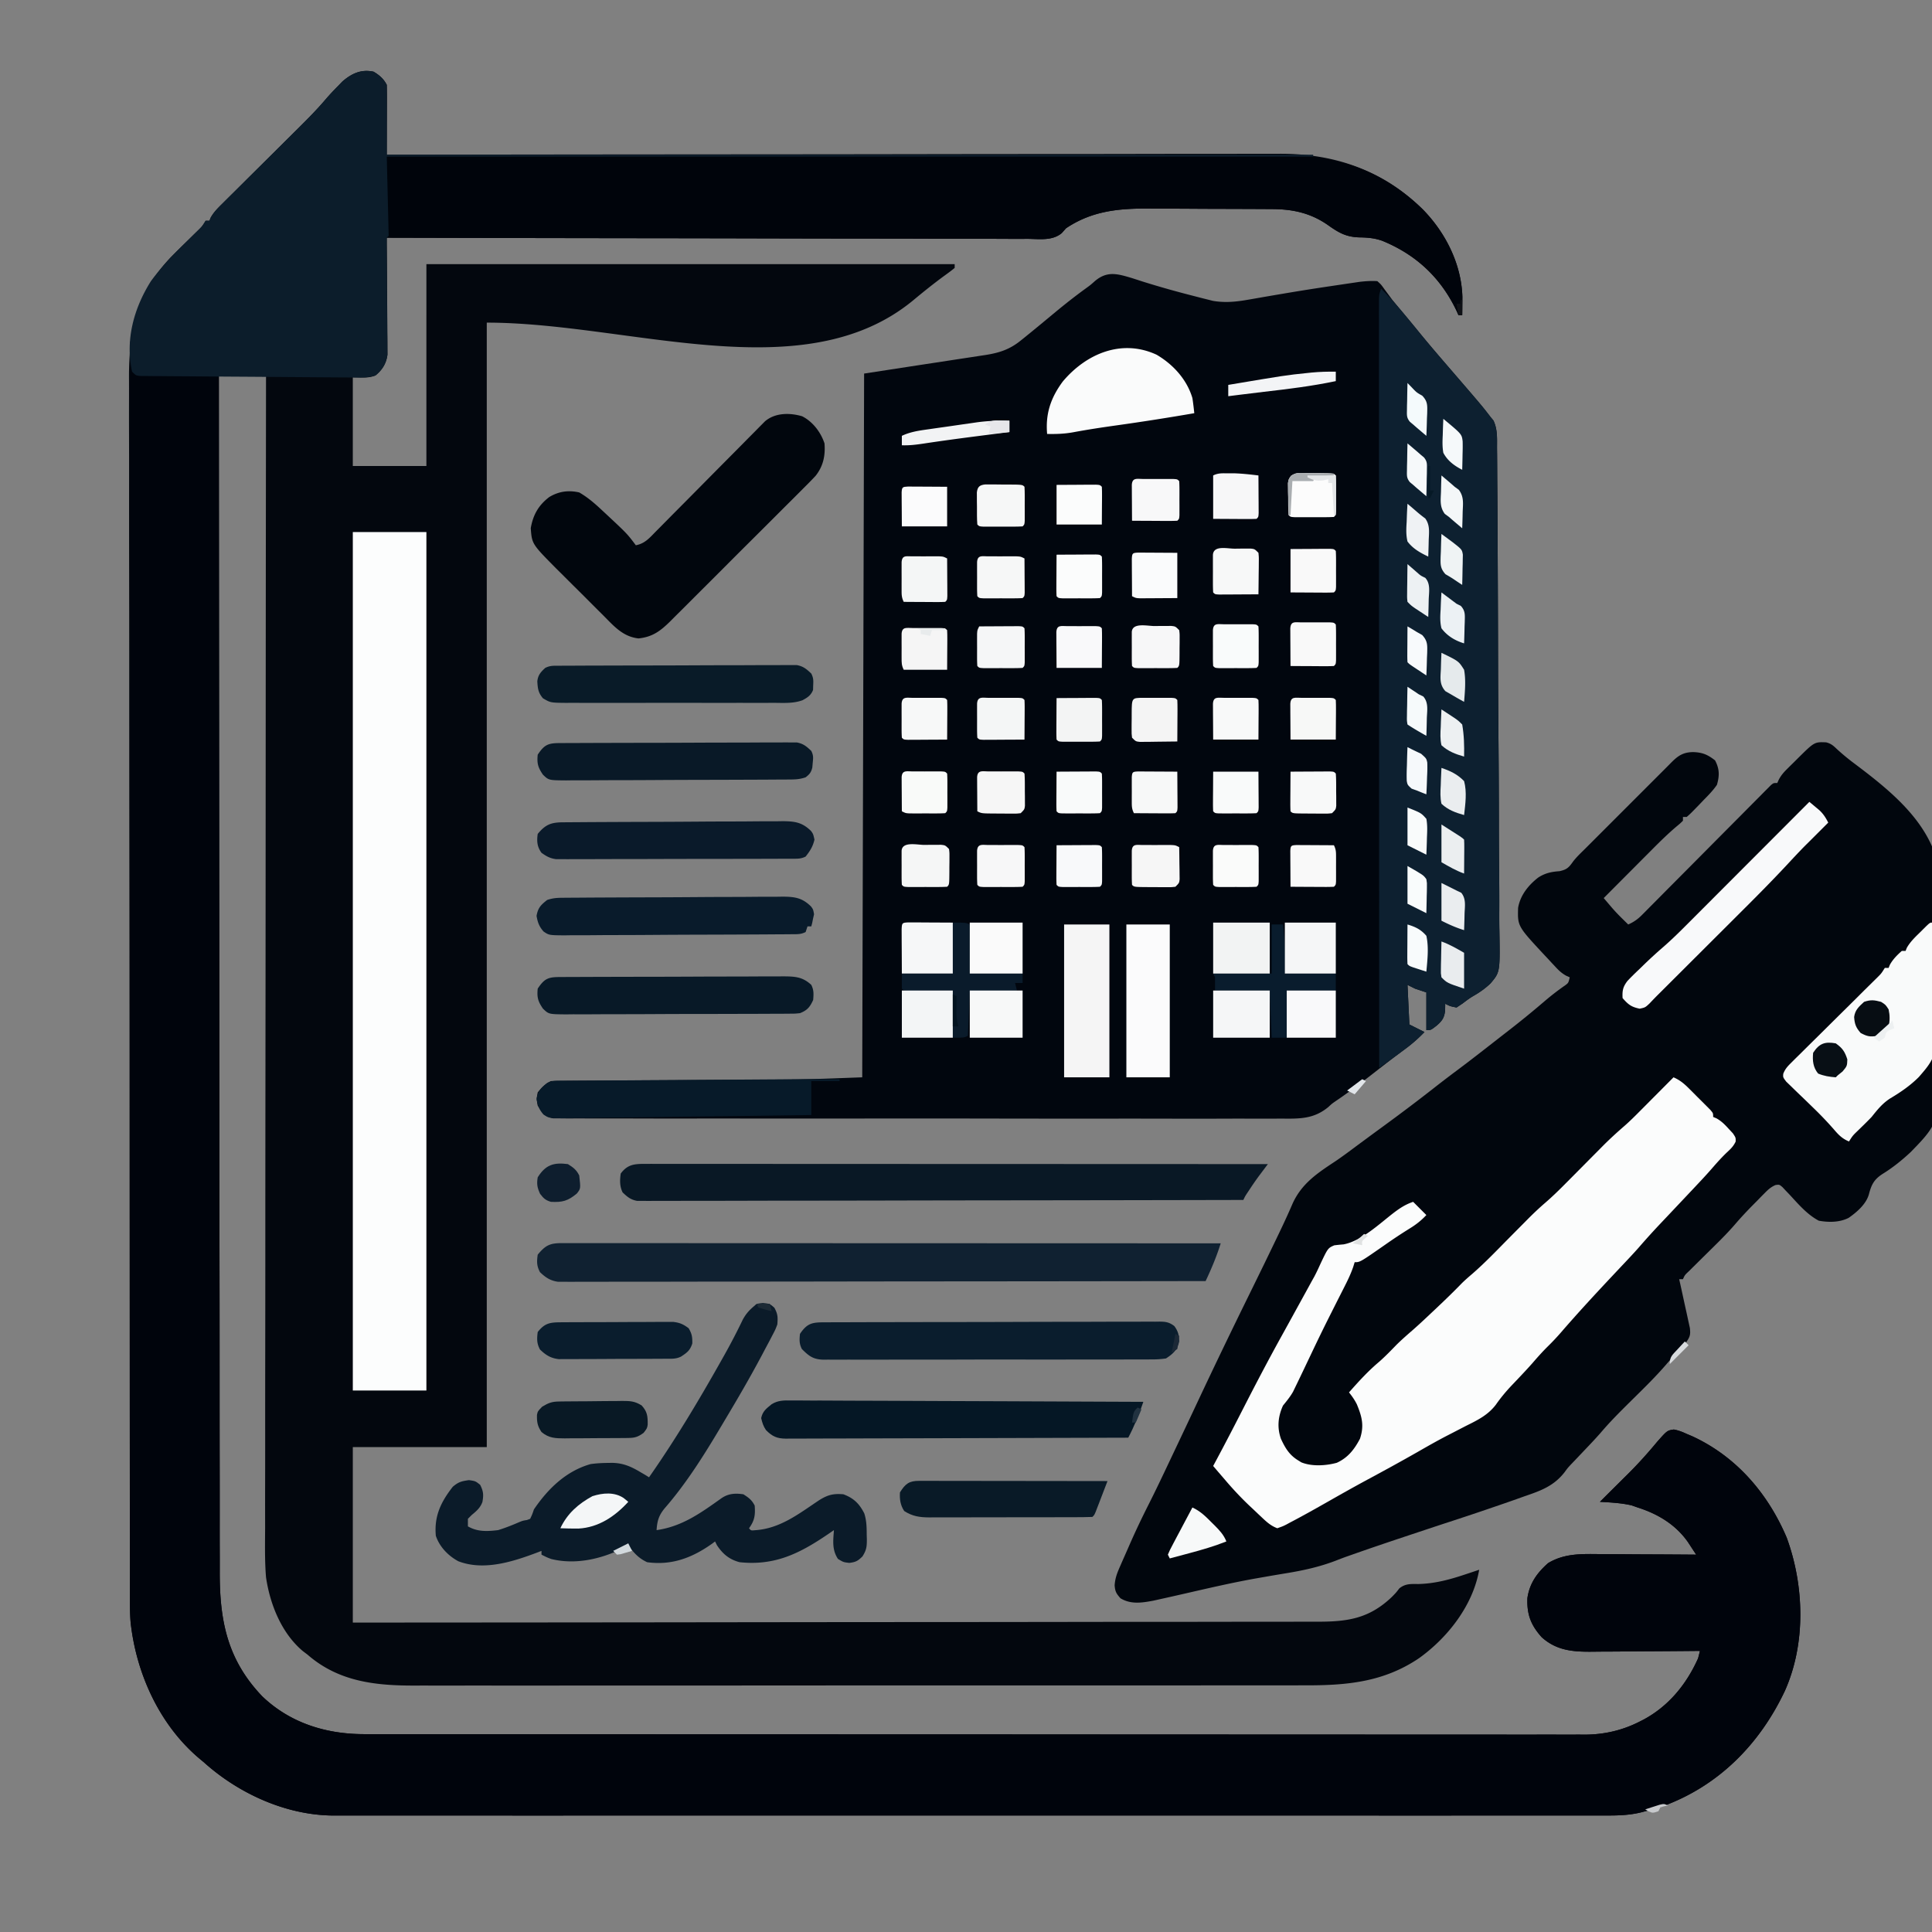 <svg xmlns="http://www.w3.org/2000/svg" width="1024" height="1024"><rect width="100%" height="100%" fill="#808080" stroke="none"/><path d="M0 0h1024v1024H0V0z" fill="none"/><path d="M198 38c3.017 1.76 5.414 3.828 7 7 .087 2.772.116 5.518.098 8.29l-.005 2.48c-.005 2.618-.018 5.236-.03 7.855-.006 1.773-.01 3.547-.014 5.32-.011 4.352-.028 8.703-.049 13.055l3.128-.005c45.513-.066 91.027-.128 136.541-.164l2.09-.002a372137.29 372137.29 0 0 1 67.03-.049l2.217-.001c23.689-.017 47.377-.047 71.066-.084a59957.628 59957.628 0 0 1 83.399-.075h2.054c10.887-.005 21.773-.024 32.66-.047 10.96-.024 21.92-.033 32.881-.027 5.933.003 11.865-.001 17.797-.023 5.441-.02 10.882-.02 16.324-.007 1.958.002 3.917-.003 5.875-.016 29.272-.177 54.907 8.782 76.028 29.46 12.097 12.345 20.51 28.996 21.008 46.47l-.035 3.445-.028 3.492L775 167h-2l-.777-1.766c-8.3-17.773-21.477-30.2-39.598-37.609-4.261-1.486-7.939-1.757-12.438-1.813-6.865-.285-10.695-2.524-16.127-6.364-9.2-6.5-18.699-8.588-29.835-8.625l-2.648-.02c-2.888-.02-5.775-.031-8.663-.041l-3.005-.013c-5.256-.02-10.513-.035-15.769-.044-5.394-.011-10.787-.046-16.181-.085a2300.32 2300.32 0 0 0-12.53-.038 853.45 853.45 0 0 1-5.958-.035C593.31 110.404 578.838 111.679 565 121l-2.269 2.566c-5.019 4.16-11.725 3.103-17.892 3.035a1339.049 1339.049 0 0 1-16.464-.02c-4.339-.022-8.678-.015-13.018-.011-7.517.002-15.034-.013-22.55-.041-10.869-.041-21.737-.054-32.606-.06-17.633-.011-35.266-.045-52.899-.092a35718.249 35718.249 0 0 0-54.586-.106l-15.89-.02c-43.942-.051-87.884-.14-131.826-.251l.02 2.434c.06 7.577.106 15.154.135 22.732.016 3.895.037 7.79.071 11.686.033 3.76.05 7.521.059 11.282.005 1.433.016 2.866.032 4.3.022 2.01.023 4.02.024 6.032l.02 3.465c-.54 4.593-2.75 8.18-6.361 11.069-3.962 1.614-7.55 1-12 1v47h39V140h280v2c-1.615 1.336-3.296 2.591-5 3.813-5.857 4.26-11.472 8.772-17.04 13.405C425.759 207.186 333.424 171 258 171v596h-71v93c50.278-.028 100.556-.059 150.834-.117l2.255-.002a436097.879 436097.879 0 0 0 72.32-.089l2.392-.002c25.58-.032 51.161-.05 76.742-.062a70349.829 70349.829 0 0 0 92.224-.1c11.762-.017 23.524-.021 35.286-.02 11.828.001 23.655-.012 35.482-.04 6.408-.015 12.815-.023 19.222-.014 5.867.008 11.734-.002 17.601-.026 2.122-.006 4.243-.005 6.364.003 16.315.06 27.835-1.517 40.028-13.156 2.223-2.272 2.223-2.272 3.91-4.496 3.216-2.583 6.084-2.345 10.028-2.317 9.353-.22 17.501-2.582 26.312-5.562l3.488-1.16L784 832c-3.27 18.84-16.597 35.913-31.863 46.86-18.582 12.574-37.95 14.445-59.872 14.4l-6.32.012c-5.768.01-11.536.008-17.305.004-6.229-.002-12.458.007-18.687.014a29573.7 29573.7 0 0 1-36.588.012 48128.25 48128.25 0 0 0-40.472.01c-19.976.008-39.952.012-59.928.008h-2.28l-11.442-.003h-2.295l-4.595-.002c-23.828-.005-47.655.003-71.482.021a87008.203 87008.203 0 0 1-91.088.026c-10.608 0-21.215.006-31.823.016-12.07.012-24.14.014-36.21.002-6.156-.006-12.31-.007-18.465.005-5.642.01-11.284.007-16.925-.007-2.034-.002-4.068 0-6.101.008-21.08.077-40.7-1.967-57.259-16.386l-2.496-1.89c-11.336-9.55-17.39-24.775-19.504-39.11-.718-8.678-.524-17.408-.481-26.107a5935.86 5935.86 0 0 0-.01-7.924c-.009-5.722-.002-11.443.014-17.164.024-8.508.026-17.015.022-25.523-.005-14.314.008-28.629.032-42.943.024-14.166.04-28.331.043-42.497l.001-2.673.004-13.438c.008-31.698.035-63.396.073-95.094.037-30.787.065-61.573.082-92.36l.002-2.878.015-28.61c.01-19.426.022-38.852.034-58.278l.001-2.706c.037-59.602.1-119.203.168-178.805h-25c.027 62.41.059 124.821.117 187.232l.002 2.8a672627.147 672627.147 0 0 0 .089 89.79l.002 2.97c.032 31.753.05 63.507.062 95.261a108475.438 108475.438 0 0 0 .096 111.745l.004 2.75c.017 14.6.021 29.199.02 43.798-.001 14.684.012 29.368.04 44.052.016 8.719.022 17.438.011 26.158-.006 5.832.002 11.665.022 17.497.012 3.318.014 6.636.004 9.955-.077 26.049 4.02 46.712 22.543 66.097 14.91 14.25 34.004 20.06 54.233 20.026l3.426.007c3.804.005 7.608.004 11.412.002 2.749.002 5.497.006 8.246.01 6.772.007 13.544.01 20.316.01 8.112 0 16.223.007 24.335.014 19.604.016 39.208.022 58.812.027 9.274.002 18.548.006 27.821.01a322116.225 322116.225 0 0 0 119.229.03h3.01c32.22.003 64.44.02 96.66.042a148784.837 148784.837 0 0 0 113.417.04h2.79c14.818.002 29.635.013 44.453.027 14.893.015 29.785.018 44.678.01 8.847-.004 17.694 0 26.54.015 5.913.01 11.825.009 17.737-.001 3.367-.006 6.733-.005 10.1.006 3.633.011 7.266.004 10.9-.008l3.14.023c10.118-.072 19.705-2.288 28.733-6.895l2.035-1.034c13.364-7.148 22.81-18.735 28.965-32.466.358-1.327.699-2.66 1-4l-2.59.027c-8.09.08-16.181.141-24.272.18-4.16.021-8.318.05-12.476.095-4.02.044-8.04.067-12.06.078-1.527.007-3.054.021-4.581.043-10.577.144-19.725-.295-27.896-7.673-5.731-6.409-7.906-12.04-7.566-20.723 1.146-7.864 5.143-13.383 10.988-18.554 8.502-5.104 17.368-4.873 26.988-4.766a2067.864 2067.864 0 0 1 16.141.087c3.983.03 7.965.044 11.947.06 7.793.032 15.585.083 23.377.146a320071752.24 320071752.24 0 0 0-4.37-6.671c-6.5-9.286-15.95-14.935-26.63-18.329l-3.188-1.125c-5.553-1.274-11.134-1.55-16.812-1.875a2091.96 2091.96 0 0 1 8.742-8.707l4.133-4.106 2.066-2.04c5.437-5.411 10.503-11.061 15.395-16.967 5.278-5.966 5.278-5.966 8.816-6.512 2.511.459 4.53 1.262 6.848 2.332l2.742 1.152c23.442 10.726 40.27 30.32 50.258 53.848 9.321 25.506 10.243 56.075-.997 81.23-13.34 28.211-34.991 50.231-64.593 61.086-3.125.989-6.23 1.89-9.41 2.684l-1.858.506c-6.397 1.612-12.502 1.774-19.076 1.746l-3.578.008c-3.27.007-6.54.004-9.81-.003-3.56-.005-7.12.001-10.68.006-6.237.008-12.475.007-18.712.002-9.275-.007-18.55-.003-27.826.003-16.566.01-33.132.01-49.698.004a84976.86 84976.86 0 0 0-43.493-.004h-2.913l-11.709.002c-36.616.006-73.233 0-109.85-.01-32.533-.01-65.067-.009-97.601 0a237261.686 237261.686 0 0 1-121.331.008h-2.907c-14.488-.003-28.976 0-43.465.005-16.474.005-32.948.004-49.422-.007-9.22-.006-18.44-.006-27.661.001-6.159.005-12.318.002-18.476-.007-3.51-.004-7.018-.006-10.528.001-3.782.006-7.564 0-11.347-.01l-3.291.015C151.646 962.142 126.465 950.634 108 934l-2.535-2.105c-21.07-17.878-33.368-45.14-36.261-72.32-.376-4.749-.346-9.496-.341-14.258l-.008-3.496c-.006-3.193-.008-6.387-.008-9.58-.001-3.479-.008-6.957-.014-10.435-.011-6.894-.017-13.788-.02-20.683-.006-8.26-.017-16.519-.027-24.779a98227.24 98227.24 0 0 1-.056-62.726l-.011-16.992a289213.056 289213.056 0 0 1-.07-129.953v-3.067c-.012-32.809-.043-65.618-.085-98.427a90917.797 90917.797 0 0 1-.077-115.528v-2.843a29803 29803 0 0 0-.051-45.26c-.026-15.167-.034-30.335-.023-45.503.006-9.006-.002-18.012-.03-27.018-.017-6.023-.016-12.047 0-18.07.008-3.427.009-6.854-.013-10.28-.13-25.229 4.145-45.291 22.027-64.213a613.026 613.026 0 0 1 7.478-7.401 2596.77 2596.77 0 0 0 5.055-4.965l2.226-2.172c2.013-1.99 2.013-1.99 3.844-4.926h2l.683-1.67c1.721-3.045 3.905-5.15 6.39-7.614l1.563-1.559c1.704-1.698 3.415-3.388 5.126-5.079l3.573-3.557c3.138-3.125 6.281-6.244 9.427-9.362 5.017-4.974 10.027-9.954 15.034-14.938 1.74-1.73 3.485-3.457 5.23-5.184 5.042-5.005 10.018-10.024 14.62-15.445 2.04-2.4 4.212-4.657 6.417-6.904l2.41-2.489C186.4 38.911 191.509 36.581 198 38z" fill="#03070E"/><path d="M599.926 147.383c1.797.575 3.593 1.156 5.386 1.742 9.144 2.877 18.335 5.453 27.625 7.813l3.57.928 3.395.849 2.984.754c6.393 1.09 12.23.509 18.575-.606l2.11-.363c1.493-.257 2.986-.517 4.48-.78 3.99-.7 7.985-1.376 11.98-2.052.82-.14 1.64-.278 2.485-.421 8.03-1.355 16.076-2.601 24.133-3.793 1.474-.218 2.948-.438 4.421-.66 2.057-.308 4.114-.61 6.172-.911l3.527-.52c3.133-.352 6.083-.556 9.231-.363 1.984 1.766 1.984 1.766 3.75 4.25l2.05 2.77c.727.983 1.452 1.967 2.2 2.98 1.632 1.99 3.278 3.97 4.938 5.938 3.173 3.79 6.32 7.6 9.437 11.437 5.423 6.643 11.026 13.13 16.625 19.625 16.62 19.28 16.62 19.28 21 25l1.587 1.927c2.195 4.774 1.864 9.446 1.868 14.641l.038 3.588c.03 3.284.049 6.567.06 9.85.016 3.543.05 7.086.08 10.629.068 8.554.107 17.108.142 25.662.013 3.224.029 6.447.044 9.67a17501.862 17501.862 0 0 1 .176 53.08l.006 2.619c.034 13.995.126 27.99.242 41.984.118 14.379.183 28.757.196 43.136.01 8.07.041 16.137.133 24.206.078 6.874.108 13.745.076 20.619-.015 3.505-.008 7.005.061 10.51.367 22.083.367 22.083-4.69 28.091-2.802 2.683-5.798 4.792-9.169 6.699-1.99 1.172-3.762 2.51-5.594 3.917L772 534c-3.438-.688-3.438-.688-6-2l-.063 3.625c-.442 3.766-1.52 5.4-4.375 7.875-3.184 2.5-3.184 2.5-5.562 2.5v-20l-6-2-4-2 1 21 8 4c-3.21 3.326-6.453 6.216-10.188 8.938-5.3 3.912-10.503 7.933-15.687 12-6.977 5.454-14.005 10.835-21.354 15.784-1.851 1.289-1.851 1.289-3.708 3.01-7.657 6.364-15.166 6.254-24.645 6.15-1.68.008-3.36.018-5.04.031-4.597.027-9.193.011-13.79-.013-4.964-.018-9.929.005-14.893.022-9.717.027-19.433.017-29.15-.007a7763.604 7763.604 0 0 0-27.091-.015l-6.85.005c-21.401.015-42.803-.012-64.204-.055-18.37-.035-36.74-.037-55.11-.013a26711.008 26711.008 0 0 1-70.82.005l-3.389-.004c-7.89-.007-15.779-.001-23.668.01-9.609.014-19.217.005-28.826-.03-4.904-.018-9.807-.026-14.711-.009-4.486.016-8.972.005-13.458-.03a373.737 373.737 0 0 0-4.877.01c-2.205.017-4.408-.002-6.613-.031l-3.715-.005c-4.58-1.074-5.635-2.867-8.213-6.753-.625-3.563-.625-3.563 0-7 2.173-2.63 3.947-4.473 7-6a98.234 98.234 0 0 1 5.253-.151l3.379-.026 3.727-.012 3.914-.026c2.818-.018 5.636-.033 8.454-.045 4.486-.02 8.972-.048 13.458-.077 8.754-.055 17.508-.103 26.263-.15 11.047-.06 22.094-.12 33.141-.19 4.427-.028 8.853-.052 13.279-.072 2.808-.014 5.616-.032 8.425-.05 1.85-.01 3.7-.018 5.551-.024 13.406-.094 26.738-.698 40.156-1.177l1-373c26-4 26-4 38.172-5.852l8.686-1.33c1.963-.301 3.927-.6 5.892-.896 2.912-.44 5.823-.888 8.734-1.336l2.642-.395c7.6-1.183 13.171-2.994 19.187-7.941l1.804-1.449c5.607-4.52 11.139-9.134 16.685-13.73 5.1-4.211 10.277-8.264 15.628-12.157 2.557-1.853 2.557-1.853 4.765-3.828 6.508-5.59 11.888-4.055 19.73-1.703z" fill="#01060E"/><path d="M967.884 393.459c2.62.67 3.764 1.713 5.714 3.573a117.795 117.795 0 0 0 9.456 7.796c19.492 14.686 40.786 31.734 44.895 57.073 2.445 17.409 1.874 35.064 1.117 52.576-.236 5.832-.274 11.643-.2 17.479.754 61.302.754 61.302-16.156 78.665-4.564 4.263-9.445 8.216-14.767 11.497-4.576 2.93-6.009 5.595-7.375 10.85-1.468 5.254-6.383 9.485-10.756 12.532-4.829 2.447-10.58 2.438-15.812 1.5-6.286-3.351-10.82-8.789-15.61-13.951l-1.93-2.006-1.724-1.843c-1.658-1.407-1.658-1.407-3.725-1.097-2.405 1.073-3.807 2.337-5.656 4.213l-2.052 2.069-2.116 2.178-2.08 2.095c-3.238 3.288-6.379 6.618-9.377 10.127-4.889 5.66-10.285 10.84-15.605 16.09a3430.03 3430.03 0 0 0-6.242 6.18l-2.77 2.734c-2.142 2.024-2.142 2.024-3.113 4.211h-2l.583 2.599c.707 3.188 1.403 6.379 2.09 9.571.3 1.38.605 2.76.914 4.138.445 1.983.872 3.97 1.296 5.958l.793 3.618c.342 3.29.168 4.446-1.676 7.116a124.68 124.68 0 0 1-4.188 4.75c-3.17 3.43-3.17 3.43-6.252 6.94-5.989 7.02-12.601 13.415-19.163 19.892-5.429 5.366-10.806 10.72-15.765 16.532-3.071 3.55-6.336 6.922-9.57 10.324a3185.15 3185.15 0 0 0-4.027 4.246l-2.045 2.132c-2.02 2.152-2.02 2.152-3.755 4.513-5.66 7.278-12.595 9.794-21.048 12.671-1.436.51-2.871 1.024-4.306 1.539A940.423 940.423 0 0 1 791 799l-3.599 1.235c-6.58 2.25-13.18 4.43-19.792 6.585-6.857 2.242-13.702 4.524-20.547 6.805l-2.138.712c-9.808 3.266-19.596 6.583-29.342 10.03-.71.25-1.422.498-2.154.754a210.404 210.404 0 0 0-5.45 2.068c-8.8 3.366-17.375 5.216-26.647 6.723-4.273.697-8.539 1.44-12.804 2.186l-2.64.461c-12.77 2.266-25.393 5.212-38.031 8.106-4.499 1.029-8.998 2.049-13.504 3.042l-3.275.726c-6.105 1.125-11.751 1.963-17.202-1.308-2.21-2.506-2.824-3.504-3.098-6.838.257-3.79 1.259-6.398 2.785-9.873l.817-1.877a552.25 552.25 0 0 1 1.736-3.928 658.978 658.978 0 0 0 2.56-5.832c3.198-7.3 6.616-14.464 10.212-21.576 3.748-7.42 7.307-14.926 10.862-22.44 1.232-2.603 2.466-5.205 3.701-7.808a6596.579 6596.579 0 0 0 11.757-24.91c8.985-19.14 18.18-38.168 27.513-57.14 4.784-9.732 9.539-19.476 14.225-29.255l1.358-2.828c2.352-4.922 4.63-9.864 6.785-14.875 4.799-10.564 12.91-15.997 22.376-22.243 4.115-2.762 8.066-5.738 12.036-8.702 1.581-1.168 3.163-2.335 4.746-3.5l2.375-1.75c2.385-1.754 4.774-3.503 7.164-5.25 8.75-6.405 17.399-12.917 25.938-19.602A633.44 633.44 0 0 1 772 567.5c7.362-5.486 14.588-11.145 21.82-16.798 1.994-1.557 3.99-3.109 5.989-4.659a499.525 499.525 0 0 0 18.693-15.253c3.575-3.057 7.235-5.903 11.107-8.571 1.69-1.274 1.69-1.274 2.391-4.219l-1.784-.787c-2.373-1.299-3.834-2.656-5.677-4.627l-1.93-2.059-1.984-2.152-1.96-2.082c-14.333-15.401-14.333-15.401-14.04-25.113 1.146-6.664 5.41-11.958 10.621-16.032 3.661-2.397 6.997-3.095 11.316-3.398 3.763-.821 4.91-1.854 7.102-4.984 1.88-2.484 4.128-4.577 6.336-6.766l4.527-4.527c34.946-34.946 34.946-34.946 37.36-37.357a737.593 737.593 0 0 0 3.767-3.797c3.66-3.715 6.354-5.6 11.658-5.694 4.98.131 7.747 1.319 11.688 4.375 2.407 4.513 2.427 8.13 1 13-2.044 2.96-4.473 5.45-7 8l-2.395 2.508c-4.51 4.649-4.51 4.649-6.605 6.492h-2v2c-1.461 1.441-1.461 1.441-3.486 3.117-4.465 3.8-8.604 7.845-12.733 12.004l-2.252 2.257c-2.346 2.35-4.687 4.705-7.029 7.06l-4.805 4.818c-3.9 3.912-7.799 7.827-11.695 11.744.955 1.121 1.911 2.242 2.868 3.362l1.613 1.89c1.72 1.98 3.52 3.85 5.394 5.686l1.805 1.777L863 490c2.922-1.32 4.985-2.74 7.239-5.012l1.87-1.87 2.015-2.046 2.15-2.159c1.537-1.546 3.073-3.094 4.607-4.644 2.424-2.45 4.855-4.893 7.287-7.335 5.158-5.18 10.308-10.37 15.457-15.559 5.972-6.02 11.948-12.036 17.932-18.044 2.4-2.413 4.795-4.833 7.189-7.252l4.39-4.41 2.027-2.059 1.852-1.852 1.61-1.624C940 415 940 415 942 415l.805-1.79c1.226-2.267 2.49-3.75 4.312-5.558l1.84-1.834 1.918-1.88 1.895-1.893c8.914-8.83 8.914-8.83 15.114-8.586z" fill="#01060D"/><path d="M69 181h1l.184 3.465.254 4.472.119 2.288c-.117 3.694-.117 3.694 1.443 6.775 1.38.122 2.767.178 4.153.205l2.669.06 2.9.051 2.956.063c3.128.066 6.256.125 9.385.184l6.345.13c5.197.108 10.395.21 15.592.307v1.72c.027 61.838.06 123.675.117 185.512l.002 2.8a672627.147 672627.147 0 0 0 .089 89.79l.002 2.97c.032 31.753.05 63.507.062 95.261a108475.438 108475.438 0 0 0 .1 114.496c.017 14.599.021 29.198.02 43.797-.001 14.684.012 29.368.04 44.052.016 8.719.022 17.438.011 26.158-.006 5.832.002 11.665.022 17.497.012 3.318.014 6.636.004 9.955-.077 26.049 4.02 46.712 22.543 66.097 14.91 14.25 34.004 20.06 54.233 20.026l3.426.007c3.804.005 7.608.004 11.412.002 2.749.002 5.497.006 8.246.01 6.772.007 13.544.01 20.316.01 8.112 0 16.223.007 24.335.014 19.604.016 39.208.022 58.812.027 9.274.002 18.548.006 27.821.01a322116.225 322116.225 0 0 0 119.229.03h3.01c32.22.003 64.44.02 96.66.042a148784.837 148784.837 0 0 0 113.417.04h2.79c14.818.002 29.635.013 44.453.027 14.893.015 29.785.018 44.678.01 8.847-.004 17.694 0 26.54.015 5.913.01 11.825.009 17.737-.001 3.367-.006 6.733-.005 10.1.006 3.633.011 7.266.004 10.9-.008l3.14.023c10.118-.072 19.705-2.288 28.733-6.895l2.035-1.034c13.364-7.148 22.81-18.735 28.965-32.466.358-1.327.699-2.66 1-4l-2.59.027c-8.09.08-16.181.141-24.272.18-4.16.021-8.318.05-12.476.095-4.02.044-8.04.067-12.06.078-1.527.007-3.054.021-4.581.043-10.577.144-19.725-.295-27.896-7.673-5.731-6.409-7.906-12.04-7.566-20.723 1.146-7.864 5.143-13.383 10.988-18.554 8.502-5.104 17.368-4.873 26.988-4.766a2067.864 2067.864 0 0 1 16.141.087c3.983.03 7.965.044 11.947.06 7.793.032 15.585.083 23.377.146a320071752.24 320071752.24 0 0 0-4.37-6.671c-6.5-9.286-15.95-14.935-26.63-18.329l-3.188-1.125c-5.553-1.274-11.134-1.55-16.812-1.875a2091.96 2091.96 0 0 1 8.742-8.707l4.133-4.106 2.066-2.04c5.437-5.411 10.503-11.061 15.395-16.967 5.278-5.966 5.278-5.966 8.816-6.512 2.511.459 4.53 1.262 6.848 2.332l2.742 1.152c23.442 10.726 40.27 30.32 50.258 53.848 9.321 25.506 10.243 56.075-.997 81.23-13.34 28.211-34.991 50.231-64.593 61.086-3.125.989-6.23 1.89-9.41 2.684l-1.858.506c-6.397 1.612-12.502 1.774-19.076 1.746l-3.578.008c-3.27.007-6.54.004-9.81-.003-3.56-.005-7.12.001-10.68.006-6.237.008-12.475.007-18.712.002-9.275-.007-18.55-.003-27.826.003-16.566.01-33.132.01-49.698.004a84976.86 84976.86 0 0 0-43.493-.004h-2.913l-11.709.002c-36.616.006-73.233 0-109.85-.01-32.533-.01-65.067-.009-97.601 0a237261.686 237261.686 0 0 1-121.331.008h-2.907c-14.488-.003-28.976 0-43.465.005-16.474.005-32.948.004-49.422-.007-9.22-.006-18.44-.006-27.661.001-6.159.005-12.318.002-18.476-.007-3.51-.004-7.018-.006-10.528.001-3.782.006-7.564 0-11.347-.01l-3.291.015C151.646 962.142 126.465 950.634 108 934l-2.535-2.105c-21.069-17.878-33.369-45.14-36.262-72.321-.374-4.743-.338-9.483-.326-14.239l-.004-3.49c-.002-3.188 0-6.376.005-9.564.003-3.472 0-6.944 0-10.415-.003-6.082-.001-12.163.003-18.245.006-9.043.006-18.085.005-27.128-.001-15.213.002-30.425.008-45.637a140884.68 140884.68 0 0 0 .012-62.292c.002-33.687.01-67.374.019-101.061.009-32.727.016-65.453.02-98.179v-3.057a4160224.635 4160224.635 0 0 0 .013-92.305v-2.875c.01-63.362.025-126.725.042-190.087z" fill="#00040C"/><path d="M732 153c3.633 3.541 6.994 7.233 10.25 11.125l1.453 1.727a878.522 878.522 0 0 1 8.735 10.585c5.397 6.627 10.982 13.09 16.562 19.563 16.62 19.28 16.62 19.28 21 25l1.587 1.927c2.195 4.774 1.864 9.446 1.868 14.641l.038 3.588c.03 3.284.049 6.567.06 9.85.016 3.543.05 7.086.08 10.629.068 8.554.107 17.108.142 25.662.013 3.224.029 6.447.044 9.67a17501.862 17501.862 0 0 1 .176 53.08l.006 2.619c.034 13.995.126 27.99.242 41.984.118 14.379.183 28.757.196 43.136.01 8.07.041 16.137.133 24.206.078 6.874.108 13.745.076 20.619-.015 3.505-.008 7.005.061 10.51.367 22.083.367 22.083-4.69 28.091-2.802 2.683-5.798 4.792-9.169 6.699-1.99 1.172-3.762 2.51-5.594 3.917L772 534c-3.438-.688-3.438-.688-6-2l-.063 3.625c-.442 3.766-1.52 5.4-4.375 7.875-3.184 2.5-3.184 2.5-5.562 2.5v-20l-6-2-4-2 1 21 8 4c-3.408 3.546-6.919 6.582-10.875 9.5l-2.992 2.219a869.065 869.065 0 0 1-6.829 4.924l-1.883 1.343L731 566a663914.41 663914.41 0 0 1-.055-175.006v-3.713c-.005-19.863-.013-39.727-.022-59.59-.01-20.368-.015-40.737-.017-61.105-.001-12.577-.006-25.154-.014-37.731-.005-8.615-.007-17.23-.006-25.844.001-4.977 0-9.953-.005-14.93-.005-4.55-.005-9.1-.002-13.65 0-1.652 0-3.303-.004-4.955-.004-2.235-.002-4.47.002-6.704l-.001-3.77C731 156 731 156 732 153z" fill="#0D2030"/><path d="M205 83a282245.58 282245.58 0 0 1 212.954-.166c23.911-.013 47.822-.035 71.732-.063a81489.483 81489.483 0 0 1 84.156-.056h2.071c10.992-.004 21.984-.018 32.975-.035 11.06-.018 22.118-.025 33.177-.02 5.988.001 11.977-.002 17.965-.018 5.488-.014 10.976-.015 16.464-.005 1.98.002 3.96-.002 5.94-.012 27.979-.125 51.529 8.63 71.656 28.336 12.097 12.344 20.51 28.995 21.008 46.469l-.035 3.445-.028 3.492L775 167h-2l-.777-1.766c-8.3-17.773-21.477-30.2-39.598-37.609-4.261-1.486-7.939-1.757-12.438-1.813-6.865-.285-10.695-2.524-16.127-6.364-9.2-6.5-18.699-8.588-29.835-8.625l-2.648-.02c-2.888-.02-5.775-.031-8.663-.041l-3.005-.013c-5.256-.02-10.513-.035-15.769-.044-5.394-.011-10.787-.046-16.181-.085a2300.32 2300.32 0 0 0-12.53-.038 853.45 853.45 0 0 1-5.958-.035C593.31 110.404 578.838 111.679 565 121l-2.267 2.566c-5.026 4.166-11.756 3.103-17.932 3.035a1346.654 1346.654 0 0 1-16.51-.02c-4.352-.022-8.703-.015-13.055-.011-7.539.002-15.077-.013-22.615-.041-10.899-.041-21.798-.054-32.697-.06-17.683-.011-35.366-.045-53.049-.092a35921.035 35921.035 0 0 0-54.74-.106l-15.936-.02c-44.066-.051-88.133-.14-132.199-.251l2-1-.494-1.964c-.647-3.882-.63-7.696-.604-11.618l.005-2.467c.005-2.588.018-5.176.03-7.763A5792.822 5792.822 0 0 1 205 83z" fill="#00040B"/><path d="M187 282h39v455h-39V282z" fill="#FCFDFD"/><path d="M887 571c3.332 1.452 5.542 3.285 8.11 5.844l2.285 2.277 2.355 2.379 2.402 2.379 2.27 2.277 2.08 2.088C908 590 908 590 908 592l1.73.727c2.733 1.533 4.477 3.331 6.582 5.648l2.176 2.336C920 603 920 603 919.926 605.086c-1.073 2.219-2.242 3.492-4.051 5.164-3.248 3.024-6.119 6.292-9.023 9.64-2.855 3.253-5.82 6.4-8.79 9.548l-1.93 2.052a6256.08 6256.08 0 0 1-10.417 11.045l-2.135 2.262c-1.344 1.424-2.69 2.846-4.037 4.267a385.806 385.806 0 0 0-10.801 11.958c-2.9 3.294-5.916 6.476-8.93 9.665a10865.12 10865.12 0 0 0-5.924 6.3c-8.993 9.588-17.918 19.253-26.513 29.2a129.106 129.106 0 0 1-6.875 7.313c-2.925 2.88-5.61 5.893-8.285 9.004a268.976 268.976 0 0 1-5.524 6.023l-1.833 1.946a981.651 981.651 0 0 1-3.62 3.808c-3.104 3.286-5.837 6.561-8.426 10.27-4.248 5.538-9.654 8.144-15.812 11.199-2.342 1.21-4.683 2.422-7.023 3.637l-3.554 1.825c-5.089 2.658-10.068 5.495-15.048 8.35-8.727 4.976-17.53 9.795-26.377 14.552-7.056 3.804-14.036 7.727-20.998 11.698-6.685 3.791-13.373 7.571-20.188 11.125-.64.349-1.282.697-1.943 1.056-1.787.91-1.787.91-4.869 2.007-3.205-1.18-5.399-3.094-7.863-5.414l-2.19-2.059-2.26-2.152-2.224-2.082c-4.79-4.53-9.207-9.261-13.463-14.293a9766.03 9766.03 0 0 0-3.438-4L643 777l1.442-2.681c4.827-8.999 9.524-18.058 14.168-27.151 6.813-13.332 13.746-26.58 21.008-39.674 1.948-3.515 3.882-7.038 5.817-10.56 1.387-2.526 2.777-5.05 4.167-7.575 1.887-3.43 3.771-6.86 5.648-10.297l1.375-2.46c1.051-1.99 2.015-4.026 2.938-6.079 4.234-8.998 4.234-8.998 7.613-10.472 1.653-.209 3.312-.375 4.972-.508 9.585-1.825 19.183-11.107 26.79-16.912 3.233-2.438 6.206-4.355 10.062-5.631l7 7c-2.76 2.94-5.498 5.093-8.938 7.188a278.52 278.52 0 0 0-12.75 8.437C720.851 669 720.851 669 718 669l-.807 2.604c-1.2 3.416-2.644 6.509-4.283 9.736l-.91 1.804c-.643 1.273-1.288 2.545-1.934 3.817a2685.945 2685.945 0 0 0-5.09 10.09l-1.028 2.044c-3.08 6.14-6.063 12.325-9.01 18.53l-1.35 2.835-2.484 5.22c-1.501 3.154-3.01 6.305-4.542 9.445l-1.246 2.57c-1.524 2.67-3.383 4.92-5.316 7.305-2.628 5.781-3.189 11.655-1.055 17.66 2.268 4.842 4.395 8.472 9.055 11.34l1.73 1.07c5.574 2.284 13.053 1.808 18.79.242 5.919-2.716 9.28-7.036 12.293-12.75 2.315-6.947 1.049-11.676-1.645-18.23-1.175-2.346-2.53-4.29-4.168-6.332 5.058-5.732 10.077-11.264 15.938-16.191 3.295-2.89 6.318-6.045 9.375-9.184 2.764-2.7 5.636-5.22 8.555-7.751 3.602-3.166 7.084-6.457 10.57-9.749l2.257-2.127c4.468-4.222 8.88-8.486 13.153-12.908 1.774-1.723 3.576-3.302 5.46-4.899C787.23 669.18 793.555 662.511 800 656c2.643-2.67 5.29-5.336 7.938-8l1.787-1.813c2.99-3.007 6.037-5.887 9.248-8.66 4.028-3.482 7.788-7.177 11.527-10.965l2.06-2.072c2.15-2.16 4.295-4.325 6.44-6.49 2.83-2.857 5.664-5.71 8.5-8.563l1.92-1.945c3.762-3.782 7.65-7.34 11.687-10.826 2.755-2.424 5.345-4.992 7.924-7.6l1.58-1.584c1.632-1.637 3.26-3.278 4.889-4.92l3.36-3.373c2.716-2.727 5.429-5.457 8.14-8.189z" fill="#FBFCFC"/><path d="M198 38c3.017 1.76 5.414 3.828 7 7v37h491v1H205l1 42-1 1c-.078 1.999-.086 4-.066 6.001l.03 3.894.022 2.096c.022 2.16.036 4.32.048 6.481.033 6.145.075 12.29.137 18.435.038 3.755.061 7.51.075 11.266.008 1.43.021 2.86.04 4.291.027 2.006.033 4.012.039 6.017l.029 3.457c-.53 4.591-2.746 8.176-6.354 11.062-3.09.995-5.903 1.116-9.137 1.096l-3.144-.013-3.432-.03-3.628-.019c-3.279-.019-6.557-.042-9.836-.069-2.736-.021-5.473-.04-8.21-.059-6.451-.044-12.904-.094-19.356-.148-6.662-.055-13.324-.1-19.986-.138-5.718-.033-11.436-.075-17.154-.122a3277.49 3277.49 0 0 0-10.249-.07c-3.804-.022-7.609-.056-11.413-.093l-3.445-.012-3.127-.038-2.727-.02C72 199 72 199 70 197c-3.7-16.813.963-33.68 10-48 5.346-7.279 11.418-13.646 17.875-19.938a2596.77 2596.77 0 0 0 5.055-4.964l2.226-2.172c2.013-1.99 2.013-1.99 3.844-4.926h2l.683-1.67c1.721-3.045 3.905-5.15 6.39-7.614l1.563-1.559c1.704-1.698 3.415-3.388 5.126-5.079l3.573-3.557c3.138-3.125 6.281-6.244 9.427-9.362 5.017-4.974 10.027-9.954 15.034-14.938 1.74-1.73 3.485-3.457 5.23-5.184 5.042-5.005 10.018-10.024 14.62-15.445 2.04-2.4 4.212-4.657 6.417-6.904l2.41-2.489C186.4 38.911 191.509 36.581 198 38z" fill="#0C1D2B"/><path d="M404.313 690.625c3.687.375 3.687.375 6.125 2.5 1.84 3.386 1.872 5.064 1.562 8.875-1.063 2.779-1.063 2.779-2.57 5.648l-1.696 3.26-1.859 3.467-1.907 3.613C397.666 729.864 390.912 741.47 384 753l-1.472 2.479c-9.052 15.24-18.532 30.487-30.19 43.895-3.15 3.776-4.02 6.75-4.338 11.626 13.64-1.944 23.478-9.148 34.463-16.956 3.647-2.477 7.244-2.66 11.537-2.044 2.81 1.794 4.51 3.019 6 6 .38 5.026-.017 7.899-3 12 1.018 1.248 1.018 1.248 3.152 1.055 13.362-.862 23.166-8.678 33.992-15.898 4.504-2.809 7.434-3.624 12.856-3.157 5.476 2.04 8.447 4.95 11.086 10.133 1.223 3.836 1.282 7.364 1.289 11.367l.074 2.262c.021 3.934-.172 5.805-2.347 9.207-2.49 2.406-3.487 2.949-6.914 3.406C447 828 447 828 444.125 826.25c-3.196-4.887-2.533-9.57-2.125-15.25l-2.93 2.012C423.886 823.349 410.78 829.973 392 828c-5.413-1.428-8.922-4.321-12-9l-1-2-1.512 1.137C366.963 825.639 356.056 829.81 343 828c-4.565-2.125-7.072-4.946-10-9l-3.125 1.75c-11.52 5.66-24.962 8.68-37.664 5.566C290 825.5 290 825.5 287 824v-2l-1.984.77c-12.917 4.87-28.419 9.975-42.079 4.73-5.399-2.891-9.995-7.673-11.937-13.5-.945-10.39 2.658-17.915 9-26 3.019-2.554 4.634-2.949 8.563-3.5 3.437.5 3.437.5 5.937 2.5 1.734 3.468 1.866 5.323 1.188 9.07-1.114 3.124-3.183 4.853-5.688 6.93l-2 2v4c5.089 2.981 10.272 2.675 16 2 3.507-1.077 6.818-2.36 10.188-3.809C277 806 277 806 279.25 805.652L281 805c1.09-2.313 1.09-2.313 2-5 7.462-10.97 17.006-20.283 30-24 3.111-.44 6.172-.591 9.313-.625l2.243-.033c5.622.146 9.641 1.821 14.444 4.658l3 1.75 2 1.25c13.939-19.927 26.331-40.625 38.25-61.813l1.753-3.107a329.388 329.388 0 0 0 9.647-18.572c1.725-3.205 3.564-5.2 6.35-7.508 1-1 1-1 4.313-1.375z" fill="#0B1B29"/><path d="M425.129 220.617c5.664 2.864 9.89 8.439 11.871 14.383.505 6.437-.627 11.953-4.614 17.072-2.08 2.264-4.228 4.434-6.418 6.591l-2.48 2.502c-2.697 2.714-5.412 5.41-8.129 8.105l-5.654 5.66c-3.945 3.951-7.9 7.89-11.863 11.825-4.57 4.538-9.125 9.093-13.672 13.657a4973.766 4973.766 0 0 1-13.187 13.18 2581.271 2581.271 0 0 0-5.593 5.594c-2.604 2.609-5.22 5.205-7.84 7.798l-2.318 2.337c-5.201 5.11-9.345 8.27-16.795 9.054-8.345-.91-13.134-6.619-18.78-12.285l-2.69-2.673a1810.43 1810.43 0 0 1-5.607-5.611 960.472 960.472 0 0 0-5.72-5.7 1826.584 1826.584 0 0 1-8.296-8.266l-2.567-2.533c-12.845-12.995-12.845-12.995-13.464-21.37 1.231-7.054 4.077-12.124 9.812-16.5 5.041-3.02 10.138-3.727 15.875-2.437 4.432 2.557 8.157 5.765 11.875 9.25l1.572 1.46C332.38 282.84 332.38 282.84 337 289c4.724-.876 7.198-3.814 10.45-7.14l1.932-1.942c2.109-2.12 4.207-4.252 6.305-6.383a5952.449 5952.449 0 0 0 15.95-16.082 9796.81 9796.81 0 0 1 18.495-18.658c2.156-2.173 4.306-4.352 6.455-6.531 1.32-1.332 2.642-2.663 3.964-3.994l1.807-1.844 1.682-1.687 1.448-1.465c5.407-4.557 13.054-4.566 19.64-2.657z" fill="#01060D"/><path d="m297.79 658.877 3.76-.006 4.168.009 4.398-.003c4.043-.002 8.086.002 12.129.007 4.354.004 8.709.003 13.063.002 7.55 0 15.099.003 22.648.008 10.915.008 21.83.011 32.745.012 17.707.002 35.415.01 53.122.019 17.205.009 34.41.016 51.615.02h3.211l15.95.005c44.134.01 88.268.028 132.401.05-2.162 6.94-4.894 13.431-8 20a157161.79 157161.79 0 0 1-147.552.165l-3.132.002c-16.745.013-33.49.037-50.235.064-17.175.028-34.35.045-51.525.051-10.603.004-21.205.017-31.807.042-7.266.016-14.53.02-21.796.017-4.195-.002-8.39 0-12.585.017-3.839.014-7.677.015-11.516.005-1.39-.002-2.78.002-4.171.012-1.887.012-3.775.003-5.662-.006l-3.18.004c-4.098-.538-6.714-2.287-9.651-5.123-1.752-3.318-1.706-5.556-1.188-9.25 4.126-4.995 6.488-6.125 12.79-6.123z" fill="#102131"/><path d="m341.617 616.877 3.564-.006 3.936.009 4.165-.003c3.824-.002 7.648.002 11.473.007 4.12.004 8.24.003 12.362.002 7.142 0 14.284.003 21.426.008 10.326.008 20.653.011 30.98.012 16.752.002 33.505.01 50.258.019 16.276.009 32.553.016 48.83.02h3.038l15.093.005c41.752.01 83.505.028 125.258.05l-1.247 1.656-1.637 2.177-1.622 2.155a151.163 151.163 0 0 0-4.807 6.887l-1.488 2.242c-1.233 1.865-1.233 1.865-2.199 3.883a103318.434 103318.434 0 0 1-138.153.22l-2.932.003c-15.678.017-31.356.049-47.034.086-16.081.037-32.163.06-48.244.067-9.927.006-19.853.023-29.78.056-6.803.02-13.606.027-20.409.022-3.927-.003-7.855.001-11.782.023-3.595.02-7.189.02-10.784.007-1.919-.003-3.838.014-5.757.032l-3.45-.024-2.977.005c-3.472-.64-5.163-2.092-7.698-4.497-1.597-3.195-1.508-6.532-1-10 3.502-4.71 7.014-5.125 12.617-5.123z" fill="#091825"/><path d="M1024 489c4.627 68.46 4.627 68.46-6.93 81.79-4.501 4.536-9.699 8.1-15.172 11.357-4.161 2.66-6.852 6.034-9.898 9.853-2.378 2.506-4.869 4.895-7.344 7.305-2.67 2.586-2.67 2.586-4.656 5.695-3.589-1.486-5.52-3.477-8.023-6.414a187.324 187.324 0 0 0-10.704-11.234l-1.464-1.426a803.971 803.971 0 0 0-5.98-5.774 491.571 491.571 0 0 1-4.43-4.3l-2.636-2.537C945 571 945 571 945.175 569.09c1.012-2.566 2.296-3.923 4.256-5.862l2.195-2.195 2.39-2.343 2.448-2.435c2.588-2.572 5.187-5.133 7.786-7.693l5.207-5.167c3.194-3.17 6.392-6.335 9.595-9.495 2.994-2.956 5.976-5.923 8.948-8.901l2.387-2.352 2.3-2.273 2.325-2.29c2.136-2.12 2.136-2.12 3.988-5.085h2l.688-1.688c1.688-2.974 3.779-5.032 6.312-7.312h2l.652-1.64c1.82-3.188 4.306-5.568 6.91-8.11l1.538-1.535c3.76-3.715 3.76-3.715 4.9-3.715z" fill="#F9FAFA"/><path d="m437.427 700.853 2.347-.011c2.61-.011 5.22-.015 7.831-.019l5.597-.02c5.079-.017 10.157-.028 15.236-.036l9.51-.018c9.913-.019 19.825-.033 29.737-.041 11.455-.01 22.91-.036 34.366-.077 8.846-.03 17.692-.045 26.538-.048a3690.04 3690.04 0 0 0 15.862-.036c4.972-.024 9.944-.028 14.917-.018 1.827 0 3.654-.006 5.48-.02 2.491-.017 4.98-.01 7.471.003l2.201-.033c3.385.043 5.178.291 7.905 2.368 2.038 2.787 2.435 4.714 2.575 8.153-1.075 4.516-3.157 6.498-7 9-2.692.387-4.973.546-7.66.515l-2.314.02c-2.555.019-5.11.009-7.664-.002a2367.954 2367.954 0 0 1-20.432.037c-4.155-.005-8.31.002-12.466.01-9.802.017-19.604.013-29.407-.004a6231.837 6231.837 0 0 0-30.338.032c-8.683.026-17.366.034-26.049.025a3173.31 3173.31 0 0 0-15.557.018c-4.876.018-9.752.012-14.629-.012a543.4 543.4 0 0 0-5.367.01 464.19 464.19 0 0 1-7.33-.02l-2.141.035C431.07 720.56 428.785 718.8 425 715c-1.427-2.853-1.31-4.835-1-8 3.926-5.89 6.723-6.149 13.427-6.147z" fill="#0A1D2D"/><path d="m419.245 742.278 2.43-.015c2.675-.01 5.346.023 8.02.056 1.922.002 3.844 0 5.767-.003 5.208-.002 10.416.034 15.624.076 5.446.037 10.893.04 16.34.048 10.31.018 20.618.068 30.928.128 11.738.067 23.477.1 35.216.13 24.144.063 48.287.168 72.43.302-2.276 6.586-4.744 12.836-8 19-24.295.093-48.59.164-72.886.207-11.28.02-22.561.049-33.842.095-9.83.04-19.661.065-29.492.074-5.207.006-10.413.018-15.62.047-4.899.027-9.798.035-14.697.03-1.8 0-3.599.009-5.398.024-2.455.02-4.91.015-7.364.004l-2.161.035c-4.783-.057-7.166-1.157-10.54-4.516-1.459-2.153-1.965-3.85-2.563-6.375.786-3.666 2.68-5.002 5.518-7.333 3.286-2.076 6.53-2.103 10.29-2.014z" fill="#051725"/><path d="m296.294 393.853 3.403-.022 3.751-.008 3.938-.02c3.57-.017 7.14-.028 10.71-.036a13615.45 13615.45 0 0 1 27.622-.06c8.056-.009 16.111-.035 24.167-.076 6.225-.03 12.45-.045 18.675-.048 3.72-.002 7.438-.011 11.156-.036 4.15-.028 8.298-.024 12.447-.017l3.733-.039 3.429.021 2.973-.007c3.476.637 5.165 2.088 7.702 4.495 1.224 2.448 1.016 3.734.75 6.437l-.203 2.372c-.651 2.609-1.442 3.552-3.547 5.191-3.063 1.021-5.168 1.135-8.376 1.154l-3.382.026-3.712.013-3.908.025c-4.278.026-8.555.041-12.833.055l-4.42.017c-6.126.021-12.253.04-18.38.051-8.779.016-17.558.05-26.337.107-6.174.038-12.348.058-18.522.063-3.688.004-7.375.016-11.062.048-4.113.036-8.226.032-12.339.024l-3.7.05c-9.184-.068-9.184-.068-12.262-3.044-2.618-3.835-3.226-5.907-2.767-10.589 3.391-5.086 5.34-6.121 11.294-6.147z" fill="#091927"/><path d="m296.294 352.853 3.403-.022 3.751-.008 3.938-.02c3.57-.017 7.14-.028 10.71-.036a13615.45 13615.45 0 0 1 27.622-.06c8.056-.009 16.111-.035 24.167-.076 6.225-.03 12.45-.045 18.675-.048 3.72-.002 7.438-.011 11.156-.036 4.15-.028 8.298-.024 12.447-.017l3.733-.039 3.429.021 2.973-.007c3.476.637 5.165 2.088 7.702 4.495 1.191 2.383 1.14 3.728 1 6.375l-.063 2.336c-1.197 2.923-2.894 3.967-5.624 5.445-4.862 1.775-10.032 1.396-15.146 1.362l-3.88.02c-3.496.019-6.99.012-10.487 0-3.665-.01-7.33-.001-10.995.005-6.152.007-12.303-.002-18.455-.022-7.107-.021-14.213-.014-21.32.008-6.11.018-12.221.02-18.332.01-3.646-.006-7.292-.007-10.937.006-4.063.014-8.125-.005-12.187-.027l-3.653.024c-8.138-.083-8.138-.083-12.154-2.438-2.509-2.987-2.74-5.116-2.978-8.913.321-3.338 1.79-4.977 4.211-7.191 2.571-1.286 4.414-1.135 7.294-1.147z" fill="#091B28"/><path d="m296.25 517.853 3.373-.022 3.718-.008 3.902-.02c3.54-.017 7.08-.028 10.619-.036a13391.08 13391.08 0 0 1 27.394-.06c7.986-.009 15.973-.035 23.96-.076 6.173-.03 12.346-.045 18.52-.048 3.686-.002 7.373-.011 11.06-.036 4.115-.028 8.23-.024 12.346-.017l3.693-.039c6.308.04 10.437.123 15.165 4.509 1.41 2.82 1.245 4.87 1 8-1.724 3.793-3.15 5.49-7 7-2.555.26-2.555.26-5.497.274l-3.385.03-3.702.002-3.908.026c-3.535.022-7.07.03-10.605.035-2.21.004-4.419.01-6.628.017-7.709.025-15.417.038-23.126.042-7.183.003-14.367.033-21.55.075-6.17.035-12.34.05-18.51.05-3.684.002-7.368.01-11.052.039-4.108.03-8.215.022-12.324.01l-3.695.044c-9.171-.08-9.171-.08-12.25-3.056-2.62-3.834-3.227-5.906-2.768-10.588 3.377-5.065 5.32-6.121 11.25-6.147z" fill="#081927"/><path d="m298.287 475.84 3.322-.031 3.646-.018 3.839-.03c4.203-.03 8.406-.051 12.61-.07l2.168-.01c6.75-.03 13.502-.057 20.253-.074 8.628-.022 17.255-.064 25.883-.133 6.07-.048 12.141-.072 18.212-.08 3.624-.004 7.247-.02 10.87-.059a949.5 949.5 0 0 1 12.138-.032l3.621-.06c6.452.056 10.338.605 15.023 5.22C431 482 431 482 431.465 484.555l-.528 2.32-.472 2.367L430 491h-2l-1 3c-2.578 1.29-4.444 1.14-7.332 1.16l-3.429.031-3.78.018-3.966.03c-4.348.03-8.696.051-13.044.07l-2.24.01c-6.974.03-13.947.057-20.92.074-8.922.022-17.843.064-26.765.133-6.272.048-12.543.072-18.815.08-3.747.004-7.493.02-11.24.059-4.18.044-8.36.04-12.54.032l-3.762.06c-8.136-.069-8.136-.069-11.05-2.014-2.357-2.66-3.13-4.819-3.742-8.306.785-4.315 2.225-5.749 5.625-8.437 3.036-1.012 5.11-1.138 8.287-1.16z" fill="#091B2B"/><path d="m298.287 435.84 3.322-.031 3.646-.018 3.839-.03c4.203-.03 8.406-.051 12.61-.07l2.168-.01c6.75-.03 13.502-.057 20.253-.074 8.628-.022 17.255-.064 25.883-.133 6.07-.048 12.141-.072 18.212-.08 3.624-.004 7.247-.02 10.87-.059a949.5 949.5 0 0 1 12.138-.032l3.621-.06c6.425.056 10.324.593 15.002 5.176C431 442 431 442 431.687 445c-.848 3.702-2.341 6.034-4.687 9-2.564 1.282-4.385 1.132-7.256 1.14l-3.378.018-3.723.003-3.907.015c-3.544.013-7.087.02-10.63.024-2.214.003-4.428.007-6.641.012-6.925.013-13.85.023-20.774.027-7.995.004-15.99.022-23.985.05-6.179.023-12.357.033-18.536.034-3.69.001-7.38.007-11.071.025-4.118.02-8.236.015-12.354.008l-3.705.028-3.403-.017-2.95.005c-3.195-.442-5.077-1.51-7.687-3.372-2.321-3.205-2.554-6.122-2-10 4.068-4.947 7.048-6.116 13.287-6.16z" fill="#0A1A2A"/><path d="M445 572v1h-15v18c-18.167.27-36.334.507-54.502.702-8.436.091-16.871.194-25.306.323-7.352.113-14.704.205-22.057.27-3.893.036-7.786.082-11.679.154a804.94 804.94 0 0 1-10.994.123c-1.986.017-3.97.064-5.955.111-8.46.001-8.46.001-11.42-1.934-2.351-2.651-3.103-4.838-3.712-8.312.781-4.296 2.277-5.727 5.625-8.437 2.579-1.29 4.445-1.14 7.334-1.158l3.431-.03 3.784-.017 3.973-.03c3.606-.027 7.212-.048 10.818-.068 3.784-.022 7.569-.05 11.353-.076 6.37-.045 12.741-.085 19.112-.124 8.932-.053 17.865-.113 26.798-.174 53.353-.364 53.353-.364 68.397-.323z" fill="#071A29"/><path d="M613 188c8.776 5.131 16.1 13.149 19 23 .415 2.664.713 5.318 1 8a1304.126 1304.126 0 0 1-41.95 6.56c-7.484 1.05-14.942 2.19-22.372 3.577-4.643.83-8.982.967-13.678.863-.95-10.716 1.924-19.183 8.313-27.813C575.63 187.54 594.444 179.42 613 188z" fill="#FAFBFB"/><path d="M959 425a629.93 629.93 0 0 1 3.379 2.82l1.9 1.587c2.107 1.95 3.441 4.033 4.721 6.593-10 10-10 10-12.237 12.206-3.289 3.326-6.465 6.746-9.647 10.172-7.492 8.026-15.189 15.825-22.968 23.571l-4.07 4.066c-3.517 3.513-7.037 7.023-10.557 10.533-3.594 3.583-7.184 7.169-10.775 10.755a34648.158 34648.158 0 0 1-17.356 17.318l-1.536 1.532-1.457 1.443a248.066 248.066 0 0 0-4.09 4.24C872 534 872 534 869.062 534.625c-4.442-.907-6.058-2.181-9.062-5.625-.205-3.93.164-5.9 2.557-9.047 2.098-2.237 4.272-4.352 6.505-6.453.74-.72 1.48-1.441 2.24-2.184a242.787 242.787 0 0 1 10.376-9.488c4.14-3.62 8.054-7.425 11.931-11.324l2.162-2.16c2.328-2.33 4.654-4.663 6.979-6.996l4.876-4.88c4.256-4.26 8.51-8.524 12.763-12.789 4.35-4.359 8.7-8.715 13.052-13.072 8.523-8.533 17.042-17.069 25.559-25.607z" fill="#F8F9FA"/><path d="m487.189 784.88 2.66-.004 2.925.01h3.075c3.365 0 6.73.009 10.096.016l6.987.005c6.139.003 12.277.013 18.416.024 6.26.01 12.52.015 18.78.02 12.291.01 24.582.028 36.872.049-1.142 2.98-2.289 5.96-3.437 8.938l-.987 2.576-.947 2.45-.873 2.27C580 803 580 803 579 804c-2.865.106-5.706.147-8.571.145l-2.725.01c-2.99.01-5.98.012-8.97.013l-6.215.01c-4.351.006-8.702.008-13.054.007-5.576 0-11.153.014-16.73.031-4.282.011-8.564.013-12.847.013-2.055 0-4.111.005-6.167.013-2.877.01-5.755.007-8.632 0-.85.007-1.7.012-2.576.018-5.095-.027-8.885-.57-13.263-3.385-2.03-3.046-2.502-6.29-2.25-9.875 2.845-4.61 4.891-6.127 10.189-6.12z" fill="#091A27"/><path d="M564 490h24v81h-24v-81z" fill="#F5F5F5"/><path d="M597 490h23v81h-23v-81z" fill="#FBFBFC"/><path d="m297.482 700.839 2.016-.015c2.205-.015 4.41-.022 6.615-.027l4.597-.017c3.215-.01 6.43-.017 9.646-.02 4.116-.006 8.232-.03 12.348-.058 3.166-.019 6.332-.024 9.499-.026 1.517-.003 3.034-.01 4.551-.024a574.7 574.7 0 0 1 6.376-.008l3.663-.011c3.525.403 5.39 1.248 8.207 3.367 1.73 2.91 2.007 4.675 1.938 8.062-1.178 3.691-2.747 4.837-5.938 6.938-2.787 1.394-5.088 1.143-8.206 1.161l-3.955.03-4.296.012-4.395.017c-3.074.01-6.148.017-9.222.02-3.935.006-7.869.03-11.803.058-3.027.019-6.055.024-9.082.026-1.45.003-2.9.01-4.35.024a569.66 569.66 0 0 1-6.097.008l-3.5.011c-4.27-.507-6.853-2.169-9.906-5.117-1.727-3.271-1.643-5.61-1.188-9.25 3.787-4.797 6.564-5.128 12.482-5.161z" fill="#0A1D2D"/><path d="m296.279 742.823 2.68-.039 2.904-.022 2.983-.025c2.085-.014 4.17-.024 6.256-.032 3.187-.017 6.373-.061 9.56-.105 2.025-.01 4.05-.019 6.076-.026l2.886-.053c4.32.014 6.71.068 10.455 2.38 3.012 3.29 3.255 5.659 3.214 10.126C343 757 343 757 341.125 759.437c-3.035 2.232-4.694 2.692-8.404 2.724l-2.68.03-2.904.012-2.983.017c-2.085.01-4.17.016-6.256.02-3.187.01-6.373.04-9.56.072-2.025.007-4.05.012-6.076.016l-2.886.038c-4.918-.017-8.442-.06-12.376-3.366-2.144-3.216-2.472-5.232-2.395-9.063.395-1.937.395-1.937 2.77-4.375 3.335-1.985 5.065-2.69 8.904-2.739z" fill="#091925"/><path d="M505 489c7 0 7 0 9 1v26h28v5h-4l1 4-25 1-1 23c-2 1-2 1-8 1v-25l-5.652.035-7.286.028-3.732.025-3.545.01-3.285.016C479 525 479 525 478 524v-8h27v-27z" fill="#0A1B2B"/><path d="M674 490h6c1.17 8.693 1.074 17.244 1 26h27v9h-26v25h-8l-1-25h-29v-7l-1-2h31v-26z" fill="#091C2D"/><path d="M643 489h30v27h-30v-27z" fill="#F2F3F3"/><path d="M514 489h28v27h-28v-27z" fill="#FAFAFA"/><path d="M643 525h30v25h-30v-25zM681 489h27v27h-27v-27z" fill="#F5F6F7"/><path d="m481.5 488.886 3.285.016 3.192.008 4.086.027L505 489v27h-27l-.062-12.938-.028-4.085-.008-3.192-.016-3.285c.153-3.37.245-3.46 3.614-3.614z" fill="#F6F7F8"/><path d="M514 525h28v25h-28v-25z" fill="#F7F8F8"/><path d="M478 525h27v25h-27v-25z" fill="#F3F5F6"/><path d="M682 525h26v25h-26v-25z" fill="#F9F9FA"/><path d="m603.225 292.886 2.904.016 2.822.008 3.611.027L624 293v24l-10.875.062-3.425.028-2.692.008-2.761.016C602 317 602 317 600 316c-.029-3.646-.047-7.292-.063-10.938l-.025-3.154-.01-2.998-.016-2.777c.157-2.946.39-3.096 3.339-3.247z" fill="#FAFBFC"/><path d="m654.438 290.813 2.97-.038 2.838-.005 2.615-.013C665 291 665 291 667 293c.227 2.247.227 2.247.195 5.008l-.02 2.988-.05 3.129-.027 3.152A1137.2 1137.2 0 0 1 667 315c-3.812.029-7.625.047-11.438.063l-3.298.025-3.135.01-2.904.016C644 315 644 315 643 314c-.1-1.623-.13-3.25-.133-4.875l-.004-2.984.012-3.141-.012-3.14.004-2.985.004-2.758c.321-5.262 7.546-3.302 11.567-3.305z" fill="#F7F8F8"/><path d="m483.621 294.867 2.834-.004 2.983.012 2.97-.012 2.838.004 2.615.004C500 295 500 295 502 296c.029 3.646.047 7.292.063 10.938l.025 3.154.01 2.998.016 2.777C502 318 502 318 501 319a83.431 83.431 0 0 1-4.91.098l-2.998-.01-3.154-.026-3.167-.013c-2.59-.012-5.18-.028-7.771-.049-1.219-2.437-1.13-4.033-1.133-6.754l-.004-2.838.012-2.97-.012-2.983.004-2.834.004-2.611c.248-3.86 2.4-3.138 5.75-3.143z" fill="#F4F6F6"/><path d="m690.852 250.672 2.828.016 2.945.062 2.969.016c7.252.08 7.252.08 8.406 1.234.099 1.55.13 3.104.133 4.656l.004 2.848-.012 2.996.012 2.996-.004 2.848-.004 2.63C708 273 708 273 707 274c-1.696.1-3.395.13-5.094.133l-3.12.004-3.286-.012-3.285.012-3.121-.004-2.885-.004C684 274 684 274 683 273c-.277-3.116-.232-6.248-.25-9.375l-.063-2.656-.015-2.555-.028-2.345C683 254 683 254 684.217 252.245c2.339-1.633 3.797-1.604 6.635-1.573z" fill="#FCFCFC"/><path d="m651.063 250.875 3.285-.008c4.253.155 8.43.608 12.652 1.133.029 3.646.047 7.292.063 10.938l.025 3.154.01 2.998.016 2.777C667 274 667 274 666 275a90.91 90.91 0 0 1-5.129.098l-2.822-.008-3.611-.027L643 275v-23c2.752-1.376 4.99-1.132 8.063-1.125z" fill="#F7F7F8"/><path d="m684 291 11.438-.063 3.61-.027 2.823-.008 2.904-.016C707 291 707 291 708 292c.099 1.55.13 3.104.133 4.656l.004 2.848-.012 2.996.012 2.996-.004 2.848-.004 2.63C708 313 708 313 707 314a90.91 90.91 0 0 1-5.129.098l-2.822-.008-3.611-.027L684 314v-23z" fill="#F9F9F9"/><path d="M560 370c3.812-.029 7.625-.047 11.438-.063l3.298-.025 3.135-.01 2.904-.016C583 370 583 370 584 371c.099 1.55.13 3.104.133 4.656l.004 2.848-.012 2.996.012 2.996-.004 2.848-.004 2.63C584 392 584 392 583 393c-1.623.1-3.25.13-4.875.133l-2.984.004-3.141-.012-3.14.012-2.985-.004-2.758-.004C561 393 561 393 560 392a83.431 83.431 0 0 1-.098-4.91l.01-2.998.025-3.154.014-3.167c.012-2.59.028-5.18.049-7.771z" fill="#F3F4F4"/><path d="m689.875 329.867 2.984-.004 3.141.012 3.14-.012 2.985.004 2.758.004C707 330 707 330 708 331c.099 1.55.13 3.104.133 4.656l.004 2.848-.012 2.996.012 2.996-.004 2.848-.004 2.63C708 352 708 352 707 353a90.91 90.91 0 0 1-5.129.098l-3.135-.01-3.298-.026-3.311-.013c-2.71-.012-5.418-.028-8.127-.049a3036.86 3036.86 0 0 1-.063-10.938l-.025-3.154-.01-2.998-.016-2.777c.217-4.06 2.462-3.261 5.989-3.266z" fill="#F9F9F9"/><path d="M560 294c3.812-.029 7.625-.047 11.438-.063l3.298-.025 3.135-.01 2.904-.016C583 294 583 294 584 295c.099 1.55.13 3.104.133 4.656l.004 2.848-.012 2.996.012 2.996-.004 2.848-.004 2.63C584 316 584 316 583 317c-1.623.1-3.25.13-4.875.133l-2.984.004-3.141-.012-3.14.012-2.985-.004-2.758-.004C561 317 561 317 560 316a83.431 83.431 0 0 1-.098-4.91l.01-2.998.025-3.154.014-3.167c.012-2.59.028-5.18.049-7.771z" fill="#FBFCFC"/><path d="m648.875 330.867 2.984-.004 3.141.012 3.14-.012 2.985.004 2.758.004C666 331 666 331 667 332c.099 1.55.13 3.104.133 4.656l.004 2.848-.012 2.996.012 2.996-.004 2.848-.004 2.63C667 353 667 353 666 354c-1.623.1-3.25.13-4.875.133l-2.984.004-3.141-.012-3.14.012-2.985-.004-2.758-.004C644 354 644 354 643 353a74.56 74.56 0 0 1-.133-4.656l-.004-2.848.012-2.996-.012-2.996.004-2.848.004-2.63c.253-3.961 2.582-3.155 6.004-3.159z" fill="#F9FBFB"/><path d="m605.875 369.867 2.984-.004 3.141.012 3.14-.012 2.985.004 2.758.004C623 370 623 370 624 371c.087 1.635.107 3.273.098 4.91l-.01 2.998-.025 3.154-.014 3.167c-.012 2.59-.028 5.18-.049 7.771-3.625.058-7.25.094-10.875.125-1.033.017-2.065.034-3.129.05l-2.988.02-2.761.032C602 393 602 393 600 391c-.243-2.047-.243-2.047-.23-4.535l.005-2.701.038-2.827.001-2.837c.054-8.225.054-8.225 6.061-8.233z" fill="#F4F4F4"/><path d="m524.094 369.867 3.12-.004 3.286.012 3.285-.012 3.121.004 2.885.004C542 370 542 370 543 371c.087 1.562.107 3.127.098 4.691l-.01 2.862-.025 3.01-.014 3.021c-.012 2.472-.028 4.944-.049 7.416-3.98.029-7.958.047-11.938.063l-3.443.025-3.271.01-3.031.016C519 392 519 392 518 391a67.856 67.856 0 0 1-.133-4.438l-.004-2.71.012-2.852-.012-2.852.004-2.71.004-2.504c.264-3.95 2.857-3.063 6.223-3.067z" fill="#F4F6F6"/><path d="m606.094 253.867 3.12-.004 3.286.012 3.285-.012 3.121.004 2.885.004C624 254 624 254 625 255c.099 1.477.13 2.958.133 4.438l.004 2.71-.012 2.852.012 2.852-.004 2.71-.004 2.504C625 275 625 275 624 276c-1.78.087-3.565.107-5.348.098l-3.271-.01-3.443-.026-3.456-.013A2762.06 2762.06 0 0 1 600 276c-.029-3.48-.047-6.958-.063-10.438l-.025-3.01-.01-2.86-.016-2.65c.226-4.053 2.733-3.17 6.208-3.175z" fill="#F8F8F9"/><path d="m524.094 447.867 3.12-.004 3.286.012 3.285-.012 3.121.004 2.885.004C542 448 542 448 543 449c.099 1.477.13 2.958.133 4.438l.004 2.71-.012 2.852.012 2.852-.004 2.71-.004 2.504C543 469 543 469 542 470c-1.696.1-3.395.13-5.094.133l-3.12.004-3.286-.012-3.285.012-3.121-.004-2.885-.004C519 470 519 470 518 469a67.856 67.856 0 0 1-.133-4.438l-.004-2.71.012-2.852-.012-2.852.004-2.71.004-2.504c.264-3.95 2.857-3.063 6.223-3.067z" fill="#F7F7F8"/><path d="M519 332c3.812-.029 7.625-.047 11.438-.063l3.298-.025 3.135-.01 2.904-.016C542 332 542 332 543 333c.099 1.477.13 2.958.133 4.438l.004 2.71-.012 2.852.012 2.852-.004 2.71-.004 2.504C543 353 543 353 542 354c-1.696.1-3.395.13-5.094.133l-3.12.004-3.286-.012-3.285.012-3.121-.004-2.885-.004C519 354 519 354 518 353a60.433 60.433 0 0 1-.133-4.184l-.004-2.56.012-2.693-.012-2.682.004-2.565.004-2.36C518 334 518 334 519 332z" fill="#F5F6F7"/><path d="m523.84 294.867 2.97-.004 3.128.012 3.115-.012 2.974.004 2.742.004C541 295 541 295 543 296c.029 3.312.047 6.625.063 9.938l.025 2.865.01 2.724.016 2.524C543 316 543 316 542 317c-1.696.1-3.395.13-5.094.133l-3.12.004-3.286-.012-3.285.012-3.121-.004-2.885-.004C519 317 519 317 518 316a67.856 67.856 0 0 1-.133-4.438l-.004-2.71.012-2.852-.012-2.852.004-2.71.004-2.504c.258-3.867 2.652-3.063 5.969-3.067z" fill="#F6F7F7"/><path d="m489.938 447.813 3.115-.038 2.974-.005 2.742-.013C501 448 501 448 503 450c.243 1.955.243 1.955.23 4.316l-.005 2.565-.038 2.682-.001 2.693c-.046 6.604-.046 6.604-1.186 7.744-1.696.1-3.395.13-5.094.133l-3.12.004-3.286-.012-3.285.012-3.121-.004-2.885-.004C479 470 479 470 478 469a67.856 67.856 0 0 1-.133-4.438l-.004-2.71.012-2.852-.012-2.852.004-2.71.004-2.504c.342-5.111 8.223-3.12 12.067-3.122z" fill="#F5F6F6"/><path d="m611.938 331.813 3.115-.038 2.974-.005 2.742-.013C623 332 623 332 625 334c.243 1.955.243 1.955.23 4.316l-.005 2.565-.038 2.682-.001 2.693c-.046 6.604-.046 6.604-1.186 7.744-1.696.1-3.395.13-5.094.133l-3.12.004-3.286-.012-3.285.012-3.121-.004-2.885-.004C601 354 601 354 600 353a67.856 67.856 0 0 1-.133-4.438l-.004-2.71.012-2.852-.012-2.852.004-2.71.004-2.504c.342-5.111 8.223-3.12 12.067-3.122z" fill="#F7F7F8"/><path d="m522.23 256.757 2.743.013 2.974.005 3.116.037 3.126.002c7.67.046 7.67.046 8.811 1.186.099 1.477.13 2.958.133 4.437l.004 2.711-.012 2.852.012 2.852-.004 2.71-.004 2.504C543 278 543 278 542 279c-1.696.1-3.395.13-5.094.133l-3.12.004-3.286-.012-3.285.012-3.121-.004-2.885-.004C519 279 519 279 518 278c-.25-3.138-.185-6.29-.187-9.438l-.038-2.681-.005-2.565-.013-2.36c.375-3.016 1.514-3.877 4.474-4.199z" fill="#F6F7F7"/><path d="m605.84 447.867 2.97-.004 3.128.012 3.115-.012 2.974.004 2.742.004C623 448 623 448 625 449c.058 3.125.094 6.25.125 9.375l.05 2.695.02 2.578.032 2.38C625 468 625 468 623 470c-2.23.243-2.23.243-4.973.23l-2.974-.005-3.115-.038-3.127-.001c-7.67-.046-7.67-.046-8.811-1.186a67.856 67.856 0 0 1-.133-4.438l-.004-2.71.012-2.852-.012-2.852.004-2.71.004-2.504c.258-3.867 2.652-3.063 5.969-3.067zM524.094 408.867l3.12-.004 3.286.012 3.285-.012 3.121.004 2.885.004C542 409 542 409 543 410c.25 3.138.185 6.29.188 9.438l.037 2.681.005 2.565.013 2.36C543 429 543 429 541 431c-2.123.243-2.123.243-4.719.23l-2.824-.005-2.957-.038-2.957-.001c-7.262-.046-7.262-.046-9.543-1.186-.029-3.312-.047-6.625-.063-9.938l-.025-2.865-.01-2.724-.016-2.524c.232-3.969 2.834-3.078 6.208-3.082z" fill="#F6F6F6"/><path d="M643 409h24l.063 10.438.027 3.294.008 2.577.016 2.65C667 430 667 430 666 431c-1.623.1-3.25.13-4.875.133l-2.984.004-3.141-.012-3.14.012-2.985-.004-2.758-.004C644 431 644 431 643 430a76.273 76.273 0 0 1-.098-4.691l.008-2.577.028-3.295L643 409z" fill="#F9FAFA"/><path d="m689.875 369.867 2.984-.004 3.141.012 3.14-.012 2.985.004 2.758.004C707 370 707 370 708 371c.087 1.562.107 3.127.098 4.691l-.008 2.577-.028 3.295L708 392h-24l-.063-10.438-.027-3.294-.008-2.577-.016-2.65c.222-3.979 2.558-3.17 5.989-3.174z" fill="#F7F8F7"/><path d="m648.875 369.867 2.984-.004 3.141.012 3.14-.012 2.985.004 2.758.004C666 370 666 370 667 371c.087 1.562.107 3.127.098 4.691l-.008 2.577-.028 3.295L667 392h-24l-.063-10.438-.027-3.294-.008-2.577-.016-2.65c.222-3.979 2.558-3.17 5.989-3.174z" fill="#F8F9F9"/><path d="m565.875 331.867 2.984-.004 3.141.012 3.14-.012 2.985.004 2.758.004C583 332 583 332 584 333c.087 1.562.107 3.127.098 4.691l-.008 2.577-.028 3.295L584 354h-24l-.063-10.438-.027-3.294-.008-2.577-.016-2.65c.222-3.979 2.558-3.17 5.989-3.174z" fill="#F9F9FA"/><path d="M560 448c3.812-.029 7.625-.047 11.438-.063l3.298-.025 3.135-.01 2.904-.016C583 448 583 448 584 449c.099 1.477.13 2.958.133 4.438l.004 2.71-.012 2.852.012 2.852-.004 2.71-.004 2.504C584 469 584 469 583 470c-1.623.1-3.25.13-4.875.133l-2.984.004-3.141-.012-3.14.012-2.985-.004-2.758-.004C561 470 561 470 560 469a76.273 76.273 0 0 1-.098-4.691l.01-2.862.025-3.01.014-3.021c.012-2.472.028-4.944.049-7.416z" fill="#F8F9FA"/><path d="M560 409c3.812-.029 7.625-.047 11.438-.063l3.298-.025 3.135-.01 2.904-.016C583 409 583 409 584 410c.099 1.477.13 2.958.133 4.438l.004 2.71-.012 2.852.012 2.852-.004 2.71-.004 2.504C584 430 584 430 583 431c-1.623.1-3.25.13-4.875.133l-2.984.004-3.141-.012-3.14.012-2.985-.004-2.758-.004C561 431 561 431 560 430a76.273 76.273 0 0 1-.098-4.691l.01-2.862.025-3.01.014-3.021c.012-2.472.028-4.944.049-7.416z" fill="#F9FAFA"/><path d="m483.875 369.867 2.984-.004 3.141.012 3.14-.012 2.985.004 2.758.004C501 370 501 370 502 371c.087 1.562.107 3.127.098 4.691l-.01 2.862-.026 3.01-.013 3.021c-.012 2.472-.028 4.944-.049 7.416-3.812.029-7.625.047-11.438.063l-3.298.025-3.135.01-2.904.016C479 392 479 392 478 391a67.856 67.856 0 0 1-.133-4.438l-.004-2.71.012-2.852-.012-2.852.004-2.71.004-2.504c.26-3.879 2.68-3.063 6.004-3.067z" fill="#F7F8F8"/><path d="m687.133 447.886 2.777.016 2.998.01 3.155.025 3.166.014c2.59.012 5.18.028 7.771.049 1.166 2.332 1.13 3.722 1.133 6.316l.004 2.565-.012 2.681.012 2.694-.004 2.56-.004 2.358C708 469 708 469 707 470a90.91 90.91 0 0 1-5.129.098l-3.135-.01-3.298-.026-3.311-.013c-2.71-.012-5.418-.028-8.127-.049-.029-3.48-.047-6.958-.062-10.438l-.026-3.01-.01-2.86-.016-2.65c.158-2.828.42-3.005 3.247-3.156z" fill="#F9F9F9"/><path d="m648.875 447.867 2.984-.004 3.141.012 3.14-.012 2.985.004 2.758.004C666 448 666 448 667 449c.099 1.477.13 2.958.133 4.438l.004 2.71-.012 2.852.012 2.852-.004 2.71-.004 2.504C667 469 667 469 666 470c-1.623.1-3.25.13-4.875.133l-2.984.004-3.141-.012-3.14.012-2.985-.004-2.758-.004C644 470 644 470 643 469a67.856 67.856 0 0 1-.133-4.438l-.004-2.71.012-2.852-.012-2.852.004-2.71.004-2.504c.26-3.879 2.68-3.063 6.004-3.067z" fill="#FAFBFA"/><path d="m603.225 408.886 2.904.016 3.135.01 3.298.025 3.311.014c2.71.012 5.418.028 8.127.049.029 3.48.047 6.958.062 10.437l.026 3.01.01 2.862.016 2.65C624 430 624 430 623 431a83.431 83.431 0 0 1-4.91.098l-2.998-.01-3.155-.026-3.166-.013c-2.59-.012-5.18-.028-7.771-.049-1.166-2.332-1.13-3.722-1.133-6.316l-.004-2.565.012-2.682-.012-2.693.004-2.56.004-2.358c.193-2.736.618-2.8 3.354-2.94z" fill="#F7F8F8"/><path d="m483.875 332.867 2.984-.004 3.141.012 3.14-.012 2.985.004 2.758.004C501 333 501 333 502 334c.087 1.562.107 3.127.098 4.691l-.008 2.577-.027 3.295L502 355h-23c-1.166-2.332-1.13-3.722-1.133-6.316l-.004-2.565.012-2.682-.012-2.693.004-2.56.004-2.358c.268-3.782 2.797-2.955 6.004-2.959z" fill="#F5F5F5"/><path d="M684 409c3.812-.029 7.625-.047 11.438-.063l3.298-.025 3.135-.01 2.904-.016C707 409 707 409 708 410c.25 3.138.185 6.29.188 9.438l.037 2.681.005 2.565.013 2.36C708 429 708 429 706 431c-2.139.243-2.139.243-4.754.23l-2.838-.005-2.97-.038-2.983-.001c-7.315-.046-7.315-.046-8.455-1.186a76.273 76.273 0 0 1-.098-4.691l.01-2.862.025-3.01.014-3.021c.012-2.472.028-4.944.049-7.416z" fill="#F8F9F9"/><path d="m483.875 408.867 2.984-.004 3.141.012 3.14-.012 2.985.004 2.758.004C501 409 501 409 502 410c.099 1.477.13 2.958.133 4.438l.004 2.71-.012 2.852.012 2.852-.004 2.71-.004 2.504C502 430 502 430 501 431a73.42 73.42 0 0 1-4.621.133l-2.834.004-2.983-.012-2.97.012-2.838-.004-2.615-.004C480 431 480 431 478 430c-.029-3.312-.047-6.625-.063-9.938l-.025-2.865-.01-2.724-.016-2.524c.227-3.897 2.657-3.078 5.989-3.082z" fill="#F9FAF9"/><path d="m481.225 257.886 2.904.016 3.135.01 3.298.025 3.311.014c2.71.012 5.418.03 8.127.049v21h-24l-.063-9.938-.027-3.136-.008-2.453-.016-2.524c.165-2.822.516-2.918 3.339-3.063z" fill="#FBFBFC"/><path d="M560 257c3.813-.027 7.625-.047 11.438-.063l3.298-.025 3.135-.01 2.904-.016C583 257 583 257 584 258c.087 1.489.107 2.981.098 4.473l-.008 2.453-.028 3.137L584 278h-24v-21z" fill="#FBFCFC"/><path d="M632 799c4.124 1.89 6.973 4.677 10.125 7.875l1.629 1.605c2.631 2.645 4.874 5.015 6.246 8.52-6.396 2.535-12.854 4.421-19.5 6.188l-3.07.826c-2.476.665-4.953 1.327-7.43 1.986l-1-2c1.08-2.522 1.08-2.522 2.746-5.664l1.787-3.399 1.904-3.562c.632-1.195 1.263-2.39 1.893-3.586 1.55-2.933 3.107-5.863 4.67-8.789z" fill="#F7F9F9"/><path d="m330.563 794 2.437 2c-7.05 7.732-15.8 13.634-26.457 14.176-3.188.01-6.358-.043-9.543-.176 3.636-7.745 9.526-12.95 17-17 5.473-1.764 11.648-2.304 16.563 1z" fill="#F4F6F7"/><path d="M301 617c2.87 1.794 4.491 2.983 6 6 .802 6.988.802 6.988-1.27 9.602-4.735 3.94-7.642 4.713-13.73 4.398-2.944-.9-3.848-1.804-5.75-4.25-1.513-3.328-1.84-5.132-1.25-8.75 4.174-6.647 8.477-7.974 16-7z" fill="#0E1E2E"/><path d="M535 223v6a15478.999 15478.999 0 0 0-14.188 1.813l-2.126.272c-9.798 1.257-19.584 2.567-29.35 4.051-3.818.568-7.463 1.02-11.336.864v-5c4.64-2.192 9.296-2.802 14.324-3.508l2.732-.395c1.905-.273 3.81-.544 5.716-.811 2.89-.407 5.776-.828 8.664-1.25 1.858-.266 3.717-.53 5.576-.794l2.58-.379c5.834-.804 11.522-1.003 17.408-.863z" fill="#F2F3F4"/><path d="M708 197v5c-12.603 2.648-25.259 4.203-38.046 5.66-4.176.481-8.346 1-12.516 1.528l-3.817.48L651 210v-6c30.455-5.114 30.455-5.114 42-6.313l2.2-.23c4.29-.41 8.498-.519 12.8-.457z" fill="#F3F4F6"/><path d="M997 531c2.375 1.5 2.375 1.5 4 4 .684 3.154.74 5.853 0 9-1.77 2.63-3.124 3.349-6 5-3.795.697-5.415.312-8.813-1.5-2.531-2.893-3.192-4.686-3.46-8.465.508-3.78 2.528-5.477 5.273-8.035 3.584-1.195 5.37-.963 9 0z" fill="#070D13"/><path d="M973 553c3.566 2.558 4.782 4.321 6.125 8.5-.125 3.5-.125 3.5-2.5 6.375L974 570l-1 1c-3.367-.254-6.254-.686-9.375-2-2.669-3.285-3.04-6.845-2.625-11 3.237-4.957 6.214-6.033 12-5z" fill="#080F15"/><path d="M764 499c4.417 1.606 7.773 3.584 12 6v19c-9-3-9-3-12-6-.34-2.085-.34-2.085-.293-4.45l.03-2.568c.024-.88.05-1.762.076-2.67l.04-2.705c.036-2.203.085-4.405.147-6.607z" fill="#E9ECEE"/><path d="m764 468 8 4 2.484 1.176c2.644 3.182 1.926 7.036 1.766 11.012l-.055 2.56A444.075 444.075 0 0 1 776 493c-4.338-1.343-7.864-2.932-12-5v-20z" fill="#EAEDEF"/><path d="M764 437c10.875 6.875 10.875 6.875 12 8 .086 1.343.107 2.69.098 4.035l-.01 2.451-.025 2.577-.014 2.587c-.012 2.117-.03 4.233-.049 6.35-4.417-1.606-7.773-3.584-12-6v-20z" fill="#EBEEF0"/><path d="m764 314 8 6 2.25 1.125c2.519 2.698 2.16 4.95 2.102 8.537l-.102 2.526-.055 2.56A444.075 444.075 0 0 1 776 341c-4.826-1.462-8.962-3.947-12-8-.823-3.344-.672-6.458-.438-9.875l.096-2.664c.082-2.155.208-4.309.342-6.461z" fill="#ECF1F4"/><path d="M764 407c4.751 1.626 8.478 3.37 12 7 1.578 5.824.676 12.088 0 18-4.633-1.324-8.456-2.675-12-6-.735-3.278-.567-6.412-.375-9.75l.082-2.691c.07-2.19.17-4.373.293-6.559z" fill="#EAEDEF"/><path d="M764 346c9.13 4.42 9.13 4.42 12 9 1.016 5.596.456 11.367 0 17a243.356 243.356 0 0 1-7-4l-2.918-1.672c-3.198-3.576-2.63-6.959-2.394-11.578l.068-2.547c.059-2.068.148-4.136.244-6.203z" fill="#E5EAEC"/><path d="m746 299 1.39 1.207 1.86 1.606 1.927 1.69c1.827 1.604 1.827 1.604 4.245 2.767 2.853 3.128 1.982 7.378 1.828 11.418l-.055 2.705A412.761 412.761 0 0 1 757 327c-1.46-.955-2.918-1.914-4.375-2.875l-2.46-1.617C748 321 748 321 746 319c-.227-2.063-.227-2.063-.195-4.57l.02-2.715.05-2.84.027-2.863c.024-2.338.057-4.675.098-7.012z" fill="#EDF1F3"/><path d="M746 267a374.479 374.479 0 0 1 5.177 4.435 76.16 76.16 0 0 0 4.245 3.362c2.547 3.555 2 7.207 1.828 11.453l-.055 2.547A434.108 434.108 0 0 1 757 295c-4.285-2.05-8.094-4.154-11-8-.834-3.505-.67-6.798-.438-10.375l.096-2.809c.082-2.275.197-4.544.342-6.816z" fill="#EFF2F4"/><path d="M764 376c1.46.955 2.918 1.914 4.375 2.875l2.46 1.617C773 382 773 382 775 384c.998 5.69 1.12 11.236 1 17-4.66-1.331-8.374-2.737-12-6-.75-3.274-.567-6.413-.375-9.75l.082-2.691c.07-2.19.17-4.373.293-6.559z" fill="#EDF0F2"/><path d="M764 283c1.273.934 2.543 1.873 3.813 2.813l2.144 1.582c4.916 3.863 4.916 3.863 5.384 6.598l-.048 2.237-.03 2.432c-.024.833-.05 1.667-.076 2.526l-.04 2.56c-.036 2.084-.09 4.168-.147 6.252a206.095 206.095 0 0 1-4.333-2.882c-1.467-.984-2.991-1.879-4.522-2.759-2.877-3.164-2.664-5.303-2.584-9.464l.126-2.645.069-2.691c.059-2.188.14-4.373.244-6.559z" fill="#EFF3F4"/><path d="M746 490c4.2 1.237 7.127 2.648 10 6 1.363 6.186.557 12.75 0 19-1.48-.476-2.96-.956-4.438-1.438l-2.496-.808C747 512 747 512 746 511a76.273 76.273 0 0 1-.098-4.691l.01-2.862.025-3.01.014-3.021c.012-2.472.028-4.944.049-7.416z" fill="#F8FBFC"/><path d="M764 252c5.078 4.297 5.078 4.297 7 6l2.219 1.625c2.748 3.664 2.212 7.18 2.031 11.625l-.055 2.547A434.108 434.108 0 0 1 775 280c-5.078-4.297-5.078-4.297-7-6l-2.219-1.625c-2.748-3.664-2.212-7.18-2.031-11.625l.055-2.547c.047-2.068.118-4.136.195-6.203z" fill="#F4F7F8"/><path d="M746 428c7.244 2.898 7.244 2.898 10 6 .611 3.27.472 6.438.313 9.75l-.069 2.691A389.028 389.028 0 0 1 756 453l-10-5v-20z" fill="#F9FBFB"/><path d="m746 396 1.798.905c1.798.894 3.611 1.757 5.429 2.61C756 402 756 402 756.479 404.105c.113 2.573.044 5.075-.104 7.646l-.082 2.691c-.07 2.19-.17 4.373-.293 6.559a122.751 122.751 0 0 1-5-2l-2.793-.988C746 416 746 416 745.607 413.885c-.101-2.708-.042-5.366.08-8.072l.069-2.85c.059-2.323.141-4.642.244-6.963z" fill="#F6F9FB"/><path d="M746 459c8.45 4.829 8.45 4.829 10 7 .34 1.993.34 1.993.293 4.23l-.03 2.432c-.024.833-.05 1.667-.076 2.526l-.04 2.56c-.036 2.084-.09 4.168-.147 6.252l-10-5v-20z" fill="#F9FCFC"/><path d="M746 364a744.352 744.352 0 0 1 6 4l2.36 1.145c2.876 3.253 2.048 7.383 1.89 11.543l-.055 2.705A412.761 412.761 0 0 1 756 390c-3.408-1.929-6.741-3.828-10-6-.34-2.063-.34-2.063-.293-4.57l.03-2.715c.024-.937.05-1.874.076-2.84l.04-2.863c.036-2.338.085-4.675.147-7.012z" fill="#F6FAFB"/><path d="M746 332a155.71 155.71 0 0 1 5 3l2.793 1.578c2.93 3.215 2.727 5.299 2.646 9.527l-.126 2.645-.069 2.691c-.059 2.188-.14 4.373-.244 6.559-1.48-.978-2.96-1.957-4.438-2.938l-2.496-1.652C747 352 747 352 746 351a62.92 62.92 0 0 1-.098-4.254l.01-2.588.025-2.72.014-2.733c.012-2.235.028-4.47.049-6.705z" fill="#F8FAFC"/><path d="M746 235c1.106.936 2.21 1.874 3.313 2.813l1.863 1.582L753 241l1.712 1.421c1.712 2.099 1.635 3.346 1.581 6.028l-.03 2.569c-.024.88-.05 1.762-.076 2.67l-.04 2.705A550.09 550.09 0 0 1 756 263a1716.08 1716.08 0 0 1-3.313-2.813l-1.863-1.582L749 257l-1.712-1.421c-1.712-2.099-1.635-3.346-1.581-6.028l.03-2.569c.024-.88.05-1.762.076-2.67l.04-2.705c.036-2.203.085-4.405.147-6.607z" fill="#F6F9FA"/><path d="m746 203 2.188 2.25c2.642 2.79 2.642 2.79 5.605 4.453 2.985 3.106 2.726 5.22 2.646 9.402l-.126 2.645-.069 2.691c-.059 2.188-.14 4.373-.244 6.559a1716.08 1716.08 0 0 1-3.313-2.813l-1.863-1.582L749 225l-1.712-1.421c-1.712-2.099-1.635-3.346-1.581-6.028l.03-2.569c.024-.88.05-1.762.076-2.67l.04-2.705c.036-2.203.085-4.405.147-6.607z" fill="#F4FAFC"/><path d="M765 222c9.77 8.11 9.77 8.11 10.233 11.911.062 2.287.028 4.552-.045 6.839l-.042 2.402A513.25 513.25 0 0 1 775 249c-4.211-2.166-7.763-4.758-10-9-.572-3.159-.478-6.179-.313-9.375l.069-2.52c.058-2.035.148-4.07.244-6.105z" fill="#F5F9FA"/><path d="m690.887 250.707 2.842.03c.976.024 1.952.05 2.958.076l2.995.04c2.44.036 4.879.085 7.318.147v1l-2.152.148-2.785.227c-.917.07-1.834.14-2.778.21L697 253l-1 2h-11l-1 18h-1a722.36 722.36 0 0 1-.188-9.313l-.076-2.67-.029-2.568-.048-2.364C683 254 683 254 684.213 252.24c2.355-1.634 3.823-1.585 6.674-1.533z" fill="#A9ADB0"/><path d="m530.188 222.875 2.73.055L535 223v6l-11 1 1-4-3-1c3.314-2.21 4.345-2.225 8.188-2.125z" fill="#E6E6EA"/><path d="M693 252h15v21h-1l-1-17h-2v-2l-2.688.625c-3.537.4-5.178-.058-8.312-1.625v-1z" fill="#E4E6E8"/><path d="m1003 541 1 4-1.938.813c-2.393 1.074-2.393 1.074-3.062 4.187l-3 2-3-2 10-9z" fill="#EDF0F1"/><path d="M486 333h15v1h-7l-1 3-5-1v-2l-2-1z" fill="#E8EBEC"/><path d="m505 527 2 1-.035 2.484c-.01 1.078-.018 2.156-.027 3.266l-.036 3.234c.083 2.55.352 4.595 1.098 7.016h-3v-17z" fill="#02131F"/><path d="m893 711 2 2-10 10c0-3.961 1.349-4.83 4-7.688l2.25-2.449L893 711z" fill="#D8DBDE"/><path d="M757 247h1v13h2l-2 4h-1v-17z" fill="#061926"/><path d="m722 572 2 1-6 7-4-2 8-6z" fill="#E1E5E9"/><path d="m333 818 2 4c-1.287.39-2.58.761-3.875 1.125l-2.18.633L327 824l-2-2 8-4z" fill="#D2D9DD"/><path d="m603 746 2 1-3 7h-2c.75-5.75.75-5.75 3-8z" fill="#213240"/><path d="M401 691h7l1 4a128.606 128.606 0 0 1-7-2l-1-2z" fill="#1C2A35"/><path d="m884 957-1.938.375L880 958l-1 2c-3 1-3 1-5.188.063L872 959c1.622-.53 3.248-1.049 4.875-1.563l2.742-.878C882 956 882 956 884 957z" fill="#C7C9CC"/><path d="m623 707 2 1c-.313 3.375-.313 3.375-1 7l-3 2 2-10z" fill="#1B2836"/><path d="m723 654 2 1-1.5 1.375c-1.726 1.501-1.726 1.501-1.5 3.625l-5-1 2.438-1.938c1.837-1.468 1.837-1.468 3.562-3.062z" fill="#E0E2E2"/><path d="M774 159h1v8h-2l-1-6h2v-2z" fill="#0E1015"/></svg>